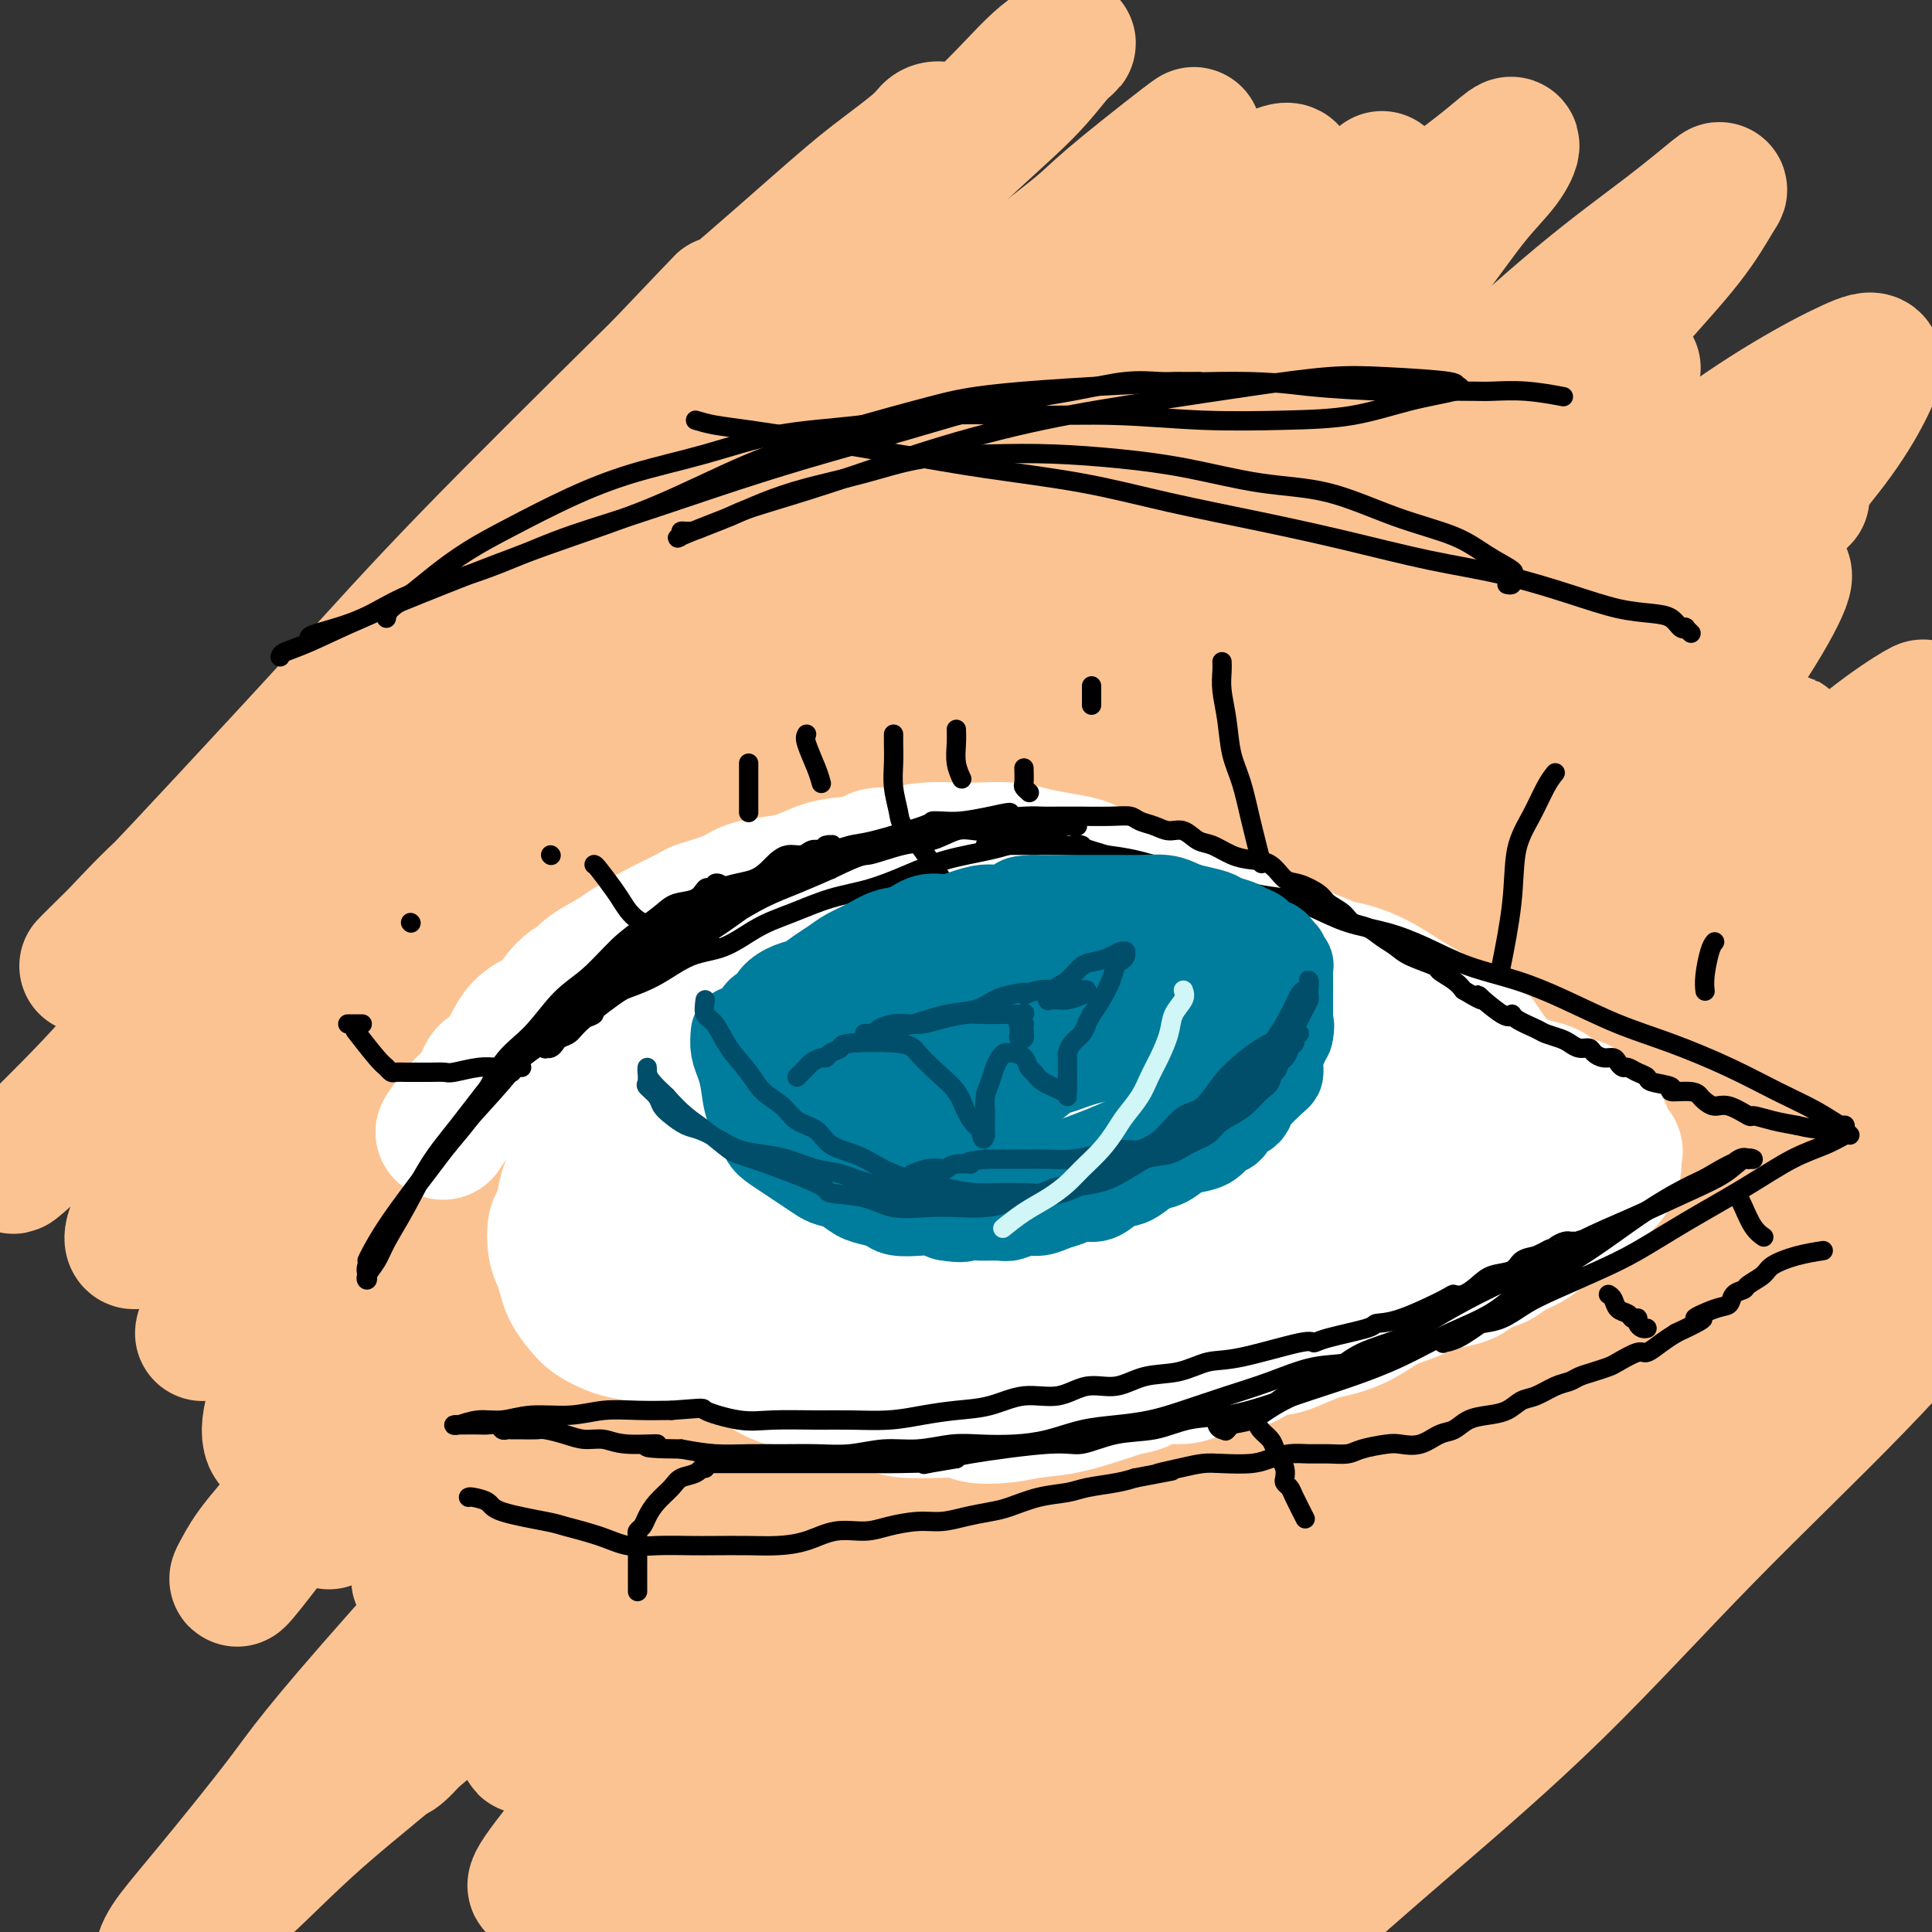 <svg viewBox='0 0 400 400' version='1.1' xmlns='http://www.w3.org/2000/svg' xmlns:xlink='http://www.w3.org/1999/xlink'><rect x="0" y="0" width="400" height="400" fill="#333333" stroke="none"/><g fill='none' stroke='rgb(252,195,146)' stroke-width='28' stroke-linecap='round' stroke-linejoin='round'><path d='M136,154c-0.325,0.020 -0.650,0.041 -1,0c-0.350,-0.041 -0.724,-0.143 -1,0c-0.276,0.143 -0.452,0.532 -2,1c-1.548,0.468 -4.466,1.016 -7,2c-2.534,0.984 -4.683,2.402 -7,4c-2.317,1.598 -4.800,3.374 -7,5c-2.200,1.626 -4.116,3.103 -6,5c-1.884,1.897 -3.736,4.214 -5,6c-1.264,1.786 -1.940,3.042 -3,4c-1.060,0.958 -2.504,1.619 -3,2c-0.496,0.381 -0.044,0.483 1,0c1.044,-0.483 2.678,-1.551 5,-3c2.322,-1.449 5.330,-3.281 9,-6c3.670,-2.719 8.003,-6.326 13,-10c4.997,-3.674 10.659,-7.414 16,-11c5.341,-3.586 10.362,-7.017 15,-10c4.638,-2.983 8.894,-5.517 13,-8c4.106,-2.483 8.063,-4.915 11,-7c2.937,-2.085 4.855,-3.823 6,-5c1.145,-1.177 1.517,-1.794 2,-2c0.483,-0.206 1.076,0.000 1,0c-0.076,-0.000 -0.823,-0.207 -1,0c-0.177,0.207 0.214,0.828 -1,2c-1.214,1.172 -4.035,2.897 -7,5c-2.965,2.103 -6.074,4.585 -10,8c-3.926,3.415 -8.669,7.763 -14,12c-5.331,4.237 -11.252,8.365 -17,13c-5.748,4.635 -11.324,9.779 -17,14c-5.676,4.221 -11.451,7.521 -17,11c-5.549,3.479 -10.871,7.137 -15,10c-4.129,2.863 -7.064,4.932 -10,7'/><path d='M77,203c-7.696,5.159 -5.938,4.058 -6,4c-0.062,-0.058 -1.946,0.927 -3,1c-1.054,0.073 -1.280,-0.765 0,-2c1.280,-1.235 4.064,-2.868 7,-5c2.936,-2.132 6.023,-4.763 10,-8c3.977,-3.237 8.845,-7.080 14,-11c5.155,-3.920 10.596,-7.918 16,-12c5.404,-4.082 10.772,-8.247 16,-12c5.228,-3.753 10.318,-7.094 15,-11c4.682,-3.906 8.956,-8.378 13,-12c4.044,-3.622 7.859,-6.396 11,-9c3.141,-2.604 5.610,-5.039 8,-7c2.390,-1.961 4.701,-3.447 6,-5c1.299,-1.553 1.585,-3.171 2,-4c0.415,-0.829 0.957,-0.869 1,-1c0.043,-0.131 -0.415,-0.354 -1,0c-0.585,0.354 -1.299,1.286 -3,3c-1.701,1.714 -4.389,4.210 -8,7c-3.611,2.790 -8.145,5.874 -13,10c-4.855,4.126 -10.031,9.294 -16,15c-5.969,5.706 -12.730,11.950 -19,18c-6.270,6.050 -12.047,11.904 -18,18c-5.953,6.096 -12.080,12.433 -18,18c-5.920,5.567 -11.632,10.364 -16,15c-4.368,4.636 -7.390,9.110 -10,12c-2.610,2.890 -4.807,4.197 -7,6c-2.193,1.803 -4.382,4.102 -3,3c1.382,-1.102 6.334,-5.604 11,-10c4.666,-4.396 9.048,-8.684 15,-14c5.952,-5.316 13.476,-11.658 21,-18'/><path d='M102,192c11.409,-10.158 16.431,-14.553 23,-20c6.569,-5.447 14.685,-11.946 22,-18c7.315,-6.054 13.828,-11.663 20,-17c6.172,-5.337 12.004,-10.402 17,-15c4.996,-4.598 9.155,-8.728 13,-12c3.845,-3.272 7.374,-5.687 10,-8c2.626,-2.313 4.348,-4.526 6,-6c1.652,-1.474 3.233,-2.209 4,-3c0.767,-0.791 0.721,-1.637 1,-2c0.279,-0.363 0.884,-0.241 1,0c0.116,0.241 -0.258,0.602 -2,2c-1.742,1.398 -4.851,3.832 -8,7c-3.149,3.168 -6.339,7.070 -11,12c-4.661,4.930 -10.795,10.889 -17,17c-6.205,6.111 -12.481,12.375 -19,19c-6.519,6.625 -13.280,13.610 -20,20c-6.720,6.390 -13.398,12.184 -20,18c-6.602,5.816 -13.127,11.655 -19,17c-5.873,5.345 -11.093,10.195 -16,14c-4.907,3.805 -9.501,6.566 -13,9c-3.499,2.434 -5.902,4.542 -8,6c-2.098,1.458 -3.890,2.268 -5,3c-1.110,0.732 -1.539,1.387 -2,1c-0.461,-0.387 -0.956,-1.817 0,-3c0.956,-1.183 3.361,-2.121 7,-5c3.639,-2.879 8.513,-7.701 12,-11c3.487,-3.299 5.589,-5.075 19,-14c13.411,-8.925 38.131,-25.001 49,-32c10.869,-6.999 7.888,-4.923 12,-8c4.112,-3.077 15.318,-11.308 22,-16c6.682,-4.692 8.841,-5.846 11,-7'/><path d='M191,140c17.229,-11.715 13.300,-9.501 17,-13c3.700,-3.499 15.027,-12.709 20,-17c4.973,-4.291 3.591,-3.663 5,-5c1.409,-1.337 5.608,-4.641 8,-7c2.392,-2.359 2.977,-3.774 4,-5c1.023,-1.226 2.484,-2.263 3,-3c0.516,-0.737 0.088,-1.173 0,-1c-0.088,0.173 0.165,0.954 -1,2c-1.165,1.046 -3.749,2.357 -7,5c-3.251,2.643 -7.168,6.618 -12,11c-4.832,4.382 -10.577,9.172 -17,15c-6.423,5.828 -13.523,12.694 -21,20c-7.477,7.306 -15.332,15.052 -23,23c-7.668,7.948 -15.149,16.097 -23,24c-7.851,7.903 -16.071,15.559 -24,23c-7.929,7.441 -15.568,14.666 -23,21c-7.432,6.334 -14.656,11.778 -21,17c-6.344,5.222 -11.807,10.223 -16,14c-4.193,3.777 -7.117,6.330 -10,8c-2.883,1.670 -5.724,2.455 -7,3c-1.276,0.545 -0.985,0.848 -1,1c-0.015,0.152 -0.335,0.151 1,-1c1.335,-1.151 4.326,-3.454 8,-7c3.674,-3.546 8.031,-8.334 14,-14c5.969,-5.666 13.548,-12.208 21,-19c7.452,-6.792 14.776,-13.833 27,-25c12.224,-11.167 29.347,-26.459 42,-38c12.653,-11.541 20.835,-19.331 26,-24c5.165,-4.669 7.314,-6.219 12,-10c4.686,-3.781 11.910,-9.795 18,-15c6.090,-5.205 11.045,-9.603 16,-14'/><path d='M227,109c29.142,-26.197 9.998,-8.691 4,-3c-5.998,5.691 1.152,-0.433 4,-3c2.848,-2.567 1.396,-1.578 1,-1c-0.396,0.578 0.265,0.746 0,1c-0.265,0.254 -1.455,0.593 -3,2c-1.545,1.407 -3.444,3.880 -7,7c-3.556,3.120 -8.768,6.886 -14,12c-5.232,5.114 -10.484,11.576 -17,18c-6.516,6.424 -14.297,12.809 -22,20c-7.703,7.191 -15.330,15.188 -23,23c-7.670,7.812 -15.384,15.439 -23,23c-7.616,7.561 -15.135,15.056 -22,22c-6.865,6.944 -13.077,13.338 -18,19c-4.923,5.662 -8.556,10.591 -13,16c-4.444,5.409 -9.699,11.296 -12,14c-2.301,2.704 -1.649,2.225 -2,3c-0.351,0.775 -1.706,2.804 -2,3c-0.294,0.196 0.472,-1.441 2,-3c1.528,-1.559 3.816,-3.041 7,-6c3.184,-2.959 7.263,-7.397 13,-13c5.737,-5.603 13.130,-12.371 21,-20c7.870,-7.629 16.216,-16.118 25,-25c8.784,-8.882 18.005,-18.158 27,-27c8.995,-8.842 17.763,-17.250 26,-25c8.237,-7.750 15.942,-14.843 23,-21c7.058,-6.157 13.468,-11.377 19,-16c5.532,-4.623 10.187,-8.650 14,-12c3.813,-3.350 6.785,-6.022 9,-8c2.215,-1.978 3.673,-3.263 5,-4c1.327,-0.737 2.522,-0.925 3,-1c0.478,-0.075 0.239,-0.038 0,0'/><path d='M252,104c11.236,-9.555 2.828,-2.444 -1,1c-3.828,3.444 -3.074,3.220 -5,5c-1.926,1.780 -6.532,5.564 -11,10c-4.468,4.436 -8.798,9.524 -15,16c-6.202,6.476 -14.276,14.340 -20,20c-5.724,5.660 -9.097,9.115 -23,24c-13.903,14.885 -38.337,41.200 -50,54c-11.663,12.800 -10.554,12.086 -12,14c-1.446,1.914 -5.447,6.456 -11,13c-5.553,6.544 -12.659,15.091 -21,25c-8.341,9.909 -17.916,21.181 -22,26c-4.084,4.819 -2.677,3.185 -4,5c-1.323,1.815 -5.376,7.080 -7,9c-1.624,1.920 -0.817,0.495 0,-1c0.817,-1.495 1.645,-3.060 4,-6c2.355,-2.940 6.235,-7.256 11,-13c4.765,-5.744 10.413,-12.917 17,-21c6.587,-8.083 14.114,-17.075 22,-26c7.886,-8.925 16.133,-17.781 25,-27c8.867,-9.219 18.354,-18.801 28,-28c9.646,-9.199 19.452,-18.017 29,-27c9.548,-8.983 18.837,-18.133 28,-26c9.163,-7.867 18.199,-14.452 26,-21c7.801,-6.548 14.366,-13.059 20,-18c5.634,-4.941 10.338,-8.312 14,-11c3.662,-2.688 6.283,-4.694 8,-6c1.717,-1.306 2.532,-1.911 3,-2c0.468,-0.089 0.589,0.337 -1,2c-1.589,1.663 -4.889,4.563 -8,8c-3.111,3.437 -6.032,7.411 -14,16c-7.968,8.589 -20.984,21.795 -34,35'/><path d='M228,154c-10.471,11.102 -8.148,8.359 -13,13c-4.852,4.641 -16.879,16.668 -27,27c-10.121,10.332 -18.337,18.968 -27,28c-8.663,9.032 -17.773,18.459 -26,27c-8.227,8.541 -15.571,16.196 -22,23c-6.429,6.804 -11.943,12.758 -17,18c-5.057,5.242 -9.657,9.774 -13,13c-3.343,3.226 -5.429,5.147 -7,7c-1.571,1.853 -2.627,3.637 -3,4c-0.373,0.363 -0.063,-0.697 2,-3c2.063,-2.303 5.878,-5.850 8,-8c2.122,-2.150 2.551,-2.902 14,-16c11.449,-13.098 33.918,-38.543 45,-51c11.082,-12.457 10.778,-11.925 13,-14c2.222,-2.075 6.970,-6.755 14,-14c7.030,-7.245 16.340,-17.053 25,-26c8.660,-8.947 16.668,-17.033 24,-24c7.332,-6.967 13.988,-12.814 20,-18c6.012,-5.186 11.381,-9.710 16,-13c4.619,-3.290 8.488,-5.344 12,-8c3.512,-2.656 6.668,-5.914 8,-7c1.332,-1.086 0.842,-0.001 1,0c0.158,0.001 0.966,-1.081 1,-1c0.034,0.081 -0.706,1.327 -2,3c-1.294,1.673 -3.143,3.774 -6,7c-2.857,3.226 -6.722,7.579 -12,13c-5.278,5.421 -11.970,11.911 -19,19c-7.030,7.089 -14.400,14.776 -23,23c-8.600,8.224 -18.431,16.983 -28,26c-9.569,9.017 -18.877,18.290 -28,27c-9.123,8.710 -18.062,16.855 -27,25'/><path d='M131,254c-17.584,16.414 -20.045,18.448 -25,23c-4.955,4.552 -12.405,11.622 -18,17c-5.595,5.378 -9.334,9.066 -12,12c-2.666,2.934 -4.259,5.116 -6,7c-1.741,1.884 -3.630,3.472 1,0c4.630,-3.472 15.780,-12.002 21,-16c5.220,-3.998 4.512,-3.462 10,-8c5.488,-4.538 17.174,-14.150 29,-24c11.826,-9.850 23.793,-19.940 34,-29c10.207,-9.060 18.654,-17.092 33,-30c14.346,-12.908 34.591,-30.694 44,-39c9.409,-8.306 7.984,-7.134 12,-11c4.016,-3.866 13.475,-12.772 20,-19c6.525,-6.228 10.116,-9.779 13,-13c2.884,-3.221 5.063,-6.111 7,-8c1.937,-1.889 3.634,-2.778 5,-4c1.366,-1.222 2.401,-2.778 2,-3c-0.401,-0.222 -2.238,0.888 -4,3c-1.762,2.112 -3.451,5.224 -7,9c-3.549,3.776 -8.959,8.216 -15,14c-6.041,5.784 -12.712,12.913 -20,21c-7.288,8.087 -15.194,17.133 -24,26c-8.806,8.867 -18.513,17.556 -28,27c-9.487,9.444 -18.753,19.641 -28,29c-9.247,9.359 -18.473,17.878 -27,26c-8.527,8.122 -16.354,15.848 -23,23c-6.646,7.152 -12.112,13.731 -17,19c-4.888,5.269 -9.197,9.227 -13,13c-3.803,3.773 -7.101,7.362 -8,8c-0.899,0.638 0.600,-1.675 2,-3c1.400,-1.325 2.700,-1.663 4,-2'/><path d='M93,322c2.348,-2.332 5.218,-5.662 14,-14c8.782,-8.338 23.477,-21.683 37,-34c13.523,-12.317 25.876,-23.604 33,-30c7.124,-6.396 9.020,-7.899 17,-15c7.980,-7.101 22.045,-19.799 34,-30c11.955,-10.201 21.801,-17.906 31,-25c9.199,-7.094 17.752,-13.577 25,-19c7.248,-5.423 13.192,-9.785 18,-13c4.808,-3.215 8.480,-5.282 11,-7c2.520,-1.718 3.887,-3.086 5,-4c1.113,-0.914 1.971,-1.372 -1,2c-2.971,3.372 -9.773,10.576 -13,14c-3.227,3.424 -2.880,3.069 -7,7c-4.120,3.931 -12.706,12.149 -21,20c-8.294,7.851 -16.296,15.337 -25,24c-8.704,8.663 -18.110,18.504 -28,28c-9.890,9.496 -20.264,18.648 -30,28c-9.736,9.352 -18.833,18.905 -28,28c-9.167,9.095 -18.404,17.733 -27,26c-8.596,8.267 -16.551,16.163 -23,23c-6.449,6.837 -11.393,12.614 -16,17c-4.607,4.386 -8.878,7.382 -12,10c-3.122,2.618 -5.096,4.857 -5,5c0.096,0.143 2.261,-1.810 3,-3c0.739,-1.190 0.051,-1.616 12,-15c11.949,-13.384 36.536,-39.727 53,-57c16.464,-17.273 24.805,-25.475 36,-36c11.195,-10.525 25.245,-23.372 38,-35c12.755,-11.628 24.216,-22.037 35,-31c10.784,-8.963 20.892,-16.482 31,-24'/><path d='M290,162c20.765,-17.352 20.679,-15.731 25,-18c4.321,-2.269 13.049,-8.429 19,-12c5.951,-3.571 9.125,-4.552 12,-6c2.875,-1.448 5.449,-3.361 7,-4c1.551,-0.639 2.078,-0.004 2,1c-0.078,1.004 -0.760,2.376 -3,5c-2.240,2.624 -6.038,6.499 -11,12c-4.962,5.501 -11.087,12.628 -19,21c-7.913,8.372 -17.613,17.990 -28,28c-10.387,10.010 -21.459,20.413 -33,31c-11.541,10.587 -23.549,21.358 -35,32c-11.451,10.642 -22.344,21.157 -33,31c-10.656,9.843 -21.073,19.016 -30,27c-8.927,7.984 -16.363,14.779 -23,21c-6.637,6.221 -12.475,11.866 -17,16c-4.525,4.134 -7.737,6.755 -10,9c-2.263,2.245 -3.578,4.114 -4,5c-0.422,0.886 0.050,0.791 1,0c0.950,-0.791 2.377,-2.277 5,-5c2.623,-2.723 6.442,-6.683 12,-11c5.558,-4.317 12.854,-8.989 21,-16c8.146,-7.011 17.142,-16.360 27,-26c9.858,-9.640 20.579,-19.572 32,-30c11.421,-10.428 23.541,-21.354 35,-32c11.459,-10.646 22.258,-21.013 33,-31c10.742,-9.987 21.428,-19.593 31,-28c9.572,-8.407 18.032,-15.615 25,-22c6.968,-6.385 12.445,-11.949 17,-16c4.555,-4.051 8.188,-6.591 11,-9c2.812,-2.409 4.803,-4.688 5,-5c0.197,-0.312 -1.402,1.344 -3,3'/><path d='M361,133c-5.515,4.998 -17.801,15.991 -28,25c-10.199,9.009 -18.311,16.032 -28,25c-9.689,8.968 -20.954,19.881 -32,31c-11.046,11.119 -21.874,22.444 -33,34c-11.126,11.556 -22.551,23.342 -33,35c-10.449,11.658 -19.923,23.187 -29,34c-9.077,10.813 -17.756,20.910 -25,30c-7.244,9.090 -13.053,17.173 -18,24c-4.947,6.827 -9.030,12.399 -12,17c-2.970,4.601 -4.825,8.232 -6,11c-1.175,2.768 -1.670,4.674 -1,5c0.670,0.326 2.506,-0.926 6,-3c3.494,-2.074 8.646,-4.968 15,-10c6.354,-5.032 13.909,-12.201 23,-20c9.091,-7.799 19.718,-16.227 31,-26c11.282,-9.773 23.219,-20.890 35,-32c11.781,-11.110 23.405,-22.213 35,-33c11.595,-10.787 23.162,-21.259 34,-31c10.838,-9.741 20.948,-18.752 30,-27c9.052,-8.248 17.045,-15.734 24,-22c6.955,-6.266 12.872,-11.313 18,-16c5.128,-4.687 9.466,-9.016 13,-12c3.534,-2.984 6.264,-4.625 8,-6c1.736,-1.375 2.479,-2.485 3,-3c0.521,-0.515 0.820,-0.435 0,0c-0.820,0.435 -2.758,1.224 -5,3c-2.242,1.776 -4.786,4.538 -9,8c-4.214,3.462 -10.096,7.624 -17,13c-6.904,5.376 -14.830,11.964 -24,20c-9.170,8.036 -19.585,17.518 -30,27'/><path d='M306,234c-19.222,16.251 -24.778,21.378 -34,30c-9.222,8.622 -22.111,20.739 -34,32c-11.889,11.261 -22.778,21.666 -33,31c-10.222,9.334 -19.777,17.599 -28,25c-8.223,7.401 -15.115,13.940 -21,19c-5.885,5.060 -10.764,8.641 -15,12c-4.236,3.359 -7.830,6.495 -8,7c-0.170,0.505 3.082,-1.621 7,-5c3.918,-3.379 8.501,-8.012 15,-14c6.499,-5.988 14.913,-13.332 24,-22c9.087,-8.668 18.847,-18.661 30,-29c11.153,-10.339 23.700,-21.025 37,-32c13.300,-10.975 27.354,-22.240 39,-32c11.646,-9.760 20.884,-18.017 37,-30c16.116,-11.983 39.110,-27.693 50,-35c10.890,-7.307 9.675,-6.211 14,-9c4.325,-2.789 14.191,-9.462 21,-14c6.809,-4.538 10.560,-6.942 14,-9c3.440,-2.058 6.569,-3.772 8,-4c1.431,-0.228 1.163,1.029 0,3c-1.163,1.971 -3.223,4.655 -7,9c-3.777,4.345 -9.273,10.350 -16,18c-6.727,7.650 -14.687,16.944 -24,27c-9.313,10.056 -19.981,20.873 -31,32c-11.019,11.127 -22.388,22.564 -34,34c-11.612,11.436 -23.465,22.871 -35,34c-11.535,11.129 -22.752,21.952 -33,32c-10.248,10.048 -19.528,19.321 -28,27c-8.472,7.679 -16.135,13.766 -22,19c-5.865,5.234 -9.933,9.617 -14,14'/><path d='M185,404c-27.833,26.628 -14.416,13.198 -8,7c6.416,-6.198 5.832,-5.163 6,-5c0.168,0.163 1.089,-0.546 5,-4c3.911,-3.454 10.814,-9.654 19,-17c8.186,-7.346 17.656,-15.839 28,-25c10.344,-9.161 21.562,-18.989 33,-29c11.438,-10.011 23.098,-20.203 35,-30c11.902,-9.797 24.048,-19.197 35,-28c10.952,-8.803 20.712,-17.009 30,-24c9.288,-6.991 18.104,-12.768 25,-18c6.896,-5.232 11.870,-9.920 16,-13c4.130,-3.080 7.414,-4.552 10,-6c2.586,-1.448 4.472,-2.872 5,-3c0.528,-0.128 -0.303,1.041 -3,4c-2.697,2.959 -7.261,7.708 -13,13c-5.739,5.292 -12.652,11.127 -21,19c-8.348,7.873 -18.131,17.784 -29,28c-10.869,10.216 -22.822,20.738 -34,31c-11.178,10.262 -21.579,20.265 -32,30c-10.421,9.735 -20.860,19.201 -30,28c-9.140,8.799 -16.980,16.932 -24,24c-7.020,7.068 -13.219,13.071 -18,18c-4.781,4.929 -8.144,8.784 -11,12c-2.856,3.216 -5.204,5.792 -7,8c-1.796,2.208 -3.039,4.046 -1,3c2.039,-1.046 7.361,-4.977 10,-7c2.639,-2.023 2.594,-2.139 6,-5c3.406,-2.861 10.264,-8.468 18,-15c7.736,-6.532 16.352,-13.989 26,-22c9.648,-8.011 20.328,-16.574 31,-26c10.672,-9.426 21.336,-19.713 32,-30'/><path d='M324,322c32.009,-27.500 50.531,-43.750 60,-52c9.469,-8.250 9.886,-8.500 12,-10c2.114,-1.500 5.925,-4.251 11,-8c5.075,-3.749 11.413,-8.496 16,-12c4.587,-3.504 7.423,-5.766 9,-7c1.577,-1.234 1.894,-1.440 1,0c-0.894,1.440 -2.999,4.524 -7,9c-4.001,4.476 -9.897,10.342 -17,18c-7.103,7.658 -15.412,17.109 -25,27c-9.588,9.891 -20.455,20.224 -31,31c-10.545,10.776 -20.768,21.996 -31,32c-10.232,10.004 -20.472,18.792 -30,27c-9.528,8.208 -18.343,15.837 -26,23c-7.657,7.163 -14.155,13.859 -20,19c-5.845,5.141 -11.038,8.727 -15,12c-3.962,3.273 -6.695,6.235 -9,8c-2.305,1.765 -4.182,2.335 -5,3c-0.818,0.665 -0.576,1.425 0,1c0.576,-0.425 1.485,-2.034 4,-5c2.515,-2.966 6.636,-7.289 10,-11c3.364,-3.711 5.970,-6.811 17,-18c11.030,-11.189 30.484,-30.467 40,-40c9.516,-9.533 9.096,-9.322 16,-16c6.904,-6.678 21.134,-20.247 33,-32c11.866,-11.753 21.368,-21.690 31,-31c9.632,-9.310 19.395,-17.992 28,-26c8.605,-8.008 16.052,-15.342 22,-21c5.948,-5.658 10.399,-9.640 14,-13c3.601,-3.360 6.354,-6.097 8,-8c1.646,-1.903 2.185,-2.972 -2,0c-4.185,2.972 -13.092,9.986 -22,17'/><path d='M416,239c-9.449,7.100 -21.072,16.350 -28,22c-6.928,5.650 -9.162,7.700 -18,15c-8.838,7.300 -24.282,19.849 -38,31c-13.718,11.151 -25.710,20.904 -38,31c-12.290,10.096 -24.877,20.536 -36,29c-11.123,8.464 -20.782,14.954 -29,21c-8.218,6.046 -14.994,11.649 -21,16c-6.006,4.351 -11.241,7.449 -15,10c-3.759,2.551 -6.041,4.555 -7,5c-0.959,0.445 -0.595,-0.671 1,-3c1.595,-2.329 4.421,-5.873 9,-11c4.579,-5.127 10.910,-11.836 18,-20c7.090,-8.164 14.939,-17.783 24,-28c9.061,-10.217 19.334,-21.033 30,-32c10.666,-10.967 21.727,-22.086 33,-33c11.273,-10.914 22.760,-21.622 34,-32c11.240,-10.378 22.232,-20.426 32,-29c9.768,-8.574 18.310,-15.674 26,-22c7.690,-6.326 14.526,-11.879 20,-16c5.474,-4.121 9.584,-6.811 13,-9c3.416,-2.189 6.137,-3.877 7,-4c0.863,-0.123 -0.132,1.318 -3,4c-2.868,2.682 -7.610,6.606 -14,12c-6.390,5.394 -14.428,12.260 -24,21c-9.572,8.740 -20.680,19.355 -33,30c-12.320,10.645 -25.853,21.320 -39,32c-13.147,10.680 -25.907,21.364 -39,32c-13.093,10.636 -26.520,21.222 -39,31c-12.480,9.778 -24.014,18.748 -34,27c-9.986,8.252 -18.425,15.786 -27,23c-8.575,7.214 -17.288,14.107 -26,21'/><path d='M155,413c-32.080,26.484 -10.282,9.693 -4,5c6.282,-4.693 -2.954,2.710 -6,5c-3.046,2.290 0.096,-0.533 3,-4c2.904,-3.467 5.568,-7.578 11,-14c5.432,-6.422 13.632,-15.157 21,-24c7.368,-8.843 13.903,-17.796 30,-36c16.097,-18.204 41.757,-45.659 54,-59c12.243,-13.341 11.068,-12.567 18,-20c6.932,-7.433 21.969,-23.074 34,-36c12.031,-12.926 21.054,-23.138 30,-32c8.946,-8.862 17.813,-16.374 25,-23c7.187,-6.626 12.694,-12.366 17,-17c4.306,-4.634 7.410,-8.161 9,-10c1.590,-1.839 1.665,-1.988 0,-1c-1.665,0.988 -5.071,3.114 -10,7c-4.929,3.886 -11.382,9.531 -20,17c-8.618,7.469 -19.403,16.761 -31,27c-11.597,10.239 -24.008,21.427 -37,33c-12.992,11.573 -26.567,23.533 -40,35c-13.433,11.467 -26.726,22.441 -39,33c-12.274,10.559 -23.530,20.704 -34,30c-10.470,9.296 -20.153,17.742 -29,25c-8.847,7.258 -16.857,13.327 -23,18c-6.143,4.673 -10.421,7.949 -14,11c-3.579,3.051 -6.461,5.875 -8,7c-1.539,1.125 -1.734,0.550 0,-2c1.734,-2.550 5.398,-7.076 10,-13c4.602,-5.924 10.141,-13.248 18,-23c7.859,-9.752 18.039,-21.933 29,-35c10.961,-13.067 22.703,-27.019 35,-41c12.297,-13.981 25.148,-27.990 38,-42'/><path d='M242,234c30.038,-32.082 68.632,-70.787 85,-87c16.368,-16.213 10.509,-9.935 13,-12c2.491,-2.065 13.330,-12.474 20,-19c6.670,-6.526 9.169,-9.168 11,-11c1.831,-1.832 2.994,-2.855 2,-2c-0.994,0.855 -4.144,3.587 -9,8c-4.856,4.413 -11.418,10.508 -20,18c-8.582,7.492 -19.184,16.383 -31,27c-11.816,10.617 -24.847,22.962 -38,35c-13.153,12.038 -26.427,23.771 -40,36c-13.573,12.229 -27.446,24.956 -41,37c-13.554,12.044 -26.788,23.405 -39,34c-12.212,10.595 -23.403,20.425 -34,30c-10.597,9.575 -20.602,18.894 -30,27c-9.398,8.106 -18.189,15.000 -25,21c-6.811,6.000 -11.641,11.108 -16,15c-4.359,3.892 -8.247,6.569 -11,9c-2.753,2.431 -4.373,4.618 -5,5c-0.627,0.382 -0.262,-1.041 1,-3c1.262,-1.959 3.422,-4.456 8,-10c4.578,-5.544 11.573,-14.136 16,-20c4.427,-5.864 6.285,-8.999 24,-29c17.715,-20.001 51.288,-56.867 68,-75c16.712,-18.133 16.562,-17.531 18,-19c1.438,-1.469 4.465,-5.008 19,-20c14.535,-14.992 40.580,-41.437 53,-54c12.420,-12.563 11.216,-11.244 17,-17c5.784,-5.756 18.557,-18.588 28,-28c9.443,-9.412 15.555,-15.403 21,-21c5.445,-5.597 10.222,-10.798 15,-16'/><path d='M322,93c27.907,-28.725 12.176,-13.038 7,-8c-5.176,5.038 0.203,-0.574 1,-2c0.797,-1.426 -2.987,1.334 -7,5c-4.013,3.666 -8.254,8.238 -15,14c-6.746,5.762 -15.995,12.714 -26,21c-10.005,8.286 -20.765,17.906 -32,28c-11.235,10.094 -22.943,20.662 -35,31c-12.057,10.338 -24.461,20.445 -36,30c-11.539,9.555 -22.214,18.559 -33,27c-10.786,8.441 -21.684,16.321 -31,23c-9.316,6.679 -17.049,12.158 -24,17c-6.951,4.842 -13.120,9.047 -18,12c-4.880,2.953 -8.471,4.655 -11,6c-2.529,1.345 -3.996,2.333 -5,2c-1.004,-0.333 -1.546,-1.988 -1,-5c0.546,-3.012 2.179,-7.382 5,-13c2.821,-5.618 6.829,-12.483 12,-21c5.171,-8.517 11.506,-18.687 19,-29c7.494,-10.313 16.147,-20.769 25,-32c8.853,-11.231 17.904,-23.236 27,-34c9.096,-10.764 18.235,-20.286 27,-30c8.765,-9.714 17.155,-19.620 25,-28c7.845,-8.380 15.145,-15.233 21,-21c5.855,-5.767 10.264,-10.446 14,-14c3.736,-3.554 6.797,-5.982 9,-8c2.203,-2.018 3.546,-3.627 4,-4c0.454,-0.373 0.020,0.491 -2,2c-2.020,1.509 -5.624,3.662 -10,7c-4.376,3.338 -9.524,7.860 -16,14c-6.476,6.140 -14.279,13.897 -23,22c-8.721,8.103 -18.361,16.551 -28,25'/><path d='M165,130c-16.207,14.393 -17.226,15.375 -28,26c-10.774,10.625 -31.305,30.892 -41,40c-9.695,9.108 -8.556,7.056 -13,11c-4.444,3.944 -14.473,13.884 -22,21c-7.527,7.116 -12.553,11.407 -17,15c-4.447,3.593 -8.315,6.488 -11,9c-2.685,2.512 -4.186,4.641 -5,5c-0.814,0.359 -0.942,-1.053 0,-3c0.942,-1.947 2.953,-4.427 6,-9c3.047,-4.573 7.130,-11.237 13,-19c5.870,-7.763 13.526,-16.626 22,-26c8.474,-9.374 17.767,-19.259 28,-30c10.233,-10.741 21.406,-22.338 32,-33c10.594,-10.662 20.609,-20.390 31,-30c10.391,-9.610 21.159,-19.101 30,-27c8.841,-7.899 15.755,-14.207 24,-22c8.245,-7.793 17.820,-17.072 22,-21c4.180,-3.928 2.963,-2.507 5,-4c2.037,-1.493 7.326,-5.902 6,-5c-1.326,0.902 -9.267,7.114 -14,11c-4.733,3.886 -6.259,5.445 -8,7c-1.741,1.555 -3.698,3.106 -10,8c-6.302,4.894 -16.951,13.132 -27,22c-10.049,8.868 -19.499,18.365 -30,28c-10.501,9.635 -22.053,19.408 -33,29c-10.947,9.592 -21.289,19.002 -31,28c-9.711,8.998 -18.793,17.582 -27,25c-8.207,7.418 -15.540,13.669 -22,19c-6.460,5.331 -12.047,9.743 -16,13c-3.953,3.257 -6.272,5.359 -8,7c-1.728,1.641 -2.864,2.820 -4,4'/><path d='M17,229c-27.053,24.098 -9.185,7.842 2,-4c11.185,-11.842 15.688,-19.269 22,-27c6.312,-7.731 14.432,-15.765 23,-25c8.568,-9.235 17.582,-19.672 27,-30c9.418,-10.328 19.238,-20.549 29,-31c9.762,-10.451 19.465,-21.132 29,-31c9.535,-9.868 18.902,-18.922 27,-27c8.098,-8.078 14.927,-15.178 21,-21c6.073,-5.822 11.391,-10.365 15,-14c3.609,-3.635 5.508,-6.363 7,-8c1.492,-1.637 2.578,-2.184 2,-2c-0.578,0.184 -2.818,1.099 -6,4c-3.182,2.901 -7.306,7.788 -13,13c-5.694,5.212 -12.957,10.750 -21,18c-8.043,7.250 -16.866,16.211 -26,25c-9.134,8.789 -18.579,17.407 -28,26c-9.421,8.593 -18.820,17.162 -28,26c-9.180,8.838 -18.143,17.946 -26,26c-7.857,8.054 -14.608,15.053 -21,21c-6.392,5.947 -12.427,10.843 -17,15c-4.573,4.157 -7.686,7.575 -10,10c-2.314,2.425 -3.830,3.858 -5,5c-1.170,1.142 -1.993,1.994 -2,2c-0.007,0.006 0.803,-0.835 3,-3c2.197,-2.165 5.782,-5.655 10,-10c4.218,-4.345 9.069,-9.546 16,-17c6.931,-7.454 15.943,-17.161 24,-26c8.057,-8.839 15.159,-16.811 26,-28c10.841,-11.189 25.420,-25.594 40,-40'/><path d='M137,76c19.862,-20.794 10.017,-10.780 11,-11c0.983,-0.220 12.794,-10.673 20,-17c7.206,-6.327 9.809,-8.527 13,-11c3.191,-2.473 6.972,-5.219 9,-7c2.028,-1.781 2.303,-2.597 3,-3c0.697,-0.403 1.817,-0.391 2,0c0.183,0.391 -0.571,1.163 -2,3c-1.429,1.837 -3.535,4.739 -7,9c-3.465,4.261 -8.291,9.880 -14,17c-5.709,7.120 -12.302,15.741 -20,25c-7.698,9.259 -16.501,19.157 -25,29c-8.499,9.843 -16.696,19.630 -25,29c-8.304,9.370 -16.717,18.323 -24,26c-7.283,7.677 -13.437,14.079 -19,20c-5.563,5.921 -10.534,11.361 -14,15c-3.466,3.639 -5.428,5.476 -7,7c-1.572,1.524 -2.756,2.734 3,-2c5.756,-4.734 18.452,-15.414 25,-21c6.548,-5.586 6.949,-6.079 14,-12c7.051,-5.921 20.751,-17.271 34,-28c13.249,-10.729 26.049,-20.837 39,-31c12.951,-10.163 26.055,-20.383 38,-29c11.945,-8.617 22.730,-15.633 32,-22c9.270,-6.367 17.025,-12.086 23,-16c5.975,-3.914 10.171,-6.024 14,-8c3.829,-1.976 7.291,-3.817 7,-2c-0.291,1.817 -4.335,7.291 -6,10c-1.665,2.709 -0.951,2.654 -4,7c-3.049,4.346 -9.859,13.093 -17,21c-7.141,7.907 -14.612,14.973 -26,27c-11.388,12.027 -26.694,29.013 -42,46'/><path d='M172,147c-12.452,13.283 -9.580,9.989 -14,15c-4.420,5.011 -16.130,18.327 -26,29c-9.870,10.673 -17.900,18.705 -25,27c-7.100,8.295 -13.269,16.854 -19,24c-5.731,7.146 -11.025,12.878 -15,18c-3.975,5.122 -6.630,9.634 -9,13c-2.370,3.366 -4.456,5.584 -5,7c-0.544,1.416 0.455,2.028 2,2c1.545,-0.028 3.636,-0.698 8,-4c4.364,-3.302 11.002,-9.237 17,-14c5.998,-4.763 11.356,-8.355 26,-20c14.644,-11.645 38.575,-31.342 50,-41c11.425,-9.658 10.343,-9.278 18,-15c7.657,-5.722 24.052,-17.545 37,-27c12.948,-9.455 22.449,-16.542 32,-23c9.551,-6.458 19.154,-12.287 27,-17c7.846,-4.713 13.937,-8.312 19,-11c5.063,-2.688 9.097,-4.467 12,-5c2.903,-0.533 4.673,0.179 5,2c0.327,1.821 -0.790,4.752 -3,9c-2.210,4.248 -5.512,9.813 -10,17c-4.488,7.187 -10.161,15.998 -17,25c-6.839,9.002 -14.843,18.197 -23,28c-8.157,9.803 -16.467,20.216 -25,30c-8.533,9.784 -17.290,18.939 -25,27c-7.710,8.061 -14.375,15.029 -23,24c-8.625,8.971 -19.212,19.945 -24,25c-4.788,5.055 -3.778,4.190 -5,6c-1.222,1.810 -4.675,6.295 -6,8c-1.325,1.705 -0.521,0.630 2,-2c2.521,-2.630 6.761,-6.815 11,-11'/><path d='M164,293c3.932,-4.100 7.262,-7.848 20,-20c12.738,-12.152 34.884,-32.706 46,-43c11.116,-10.294 11.203,-10.327 17,-16c5.797,-5.673 17.303,-16.984 33,-30c15.697,-13.016 35.584,-27.735 45,-35c9.416,-7.265 8.361,-7.077 12,-10c3.639,-2.923 11.972,-8.958 18,-13c6.028,-4.042 9.749,-6.090 12,-7c2.251,-0.910 3.031,-0.683 2,2c-1.031,2.683 -3.872,7.820 -8,14c-4.128,6.180 -9.542,13.402 -17,23c-7.458,9.598 -16.961,21.573 -27,34c-10.039,12.427 -20.616,25.307 -31,37c-10.384,11.693 -20.576,22.198 -30,32c-9.424,9.802 -18.080,18.901 -25,26c-6.920,7.099 -12.105,12.199 -17,17c-4.895,4.801 -9.499,9.304 -11,11c-1.501,1.696 0.101,0.586 1,0c0.899,-0.586 1.094,-0.647 8,-7c6.906,-6.353 20.524,-18.998 26,-24c5.476,-5.002 2.812,-2.363 12,-11c9.188,-8.637 30.229,-28.551 40,-38c9.771,-9.449 8.271,-8.432 13,-13c4.729,-4.568 15.685,-14.722 24,-23c8.315,-8.278 13.989,-14.682 19,-20c5.011,-5.318 9.359,-9.552 13,-13c3.641,-3.448 6.574,-6.110 8,-8c1.426,-1.890 1.346,-3.009 2,-4c0.654,-0.991 2.044,-1.855 -4,4c-6.044,5.855 -19.522,18.427 -33,31'/><path d='M332,189c-10.427,9.936 -17.996,17.277 -27,26c-9.004,8.723 -19.444,18.827 -29,28c-9.556,9.173 -18.227,17.415 -26,25c-7.773,7.585 -14.646,14.513 -20,20c-5.354,5.487 -9.187,9.532 -13,13c-3.813,3.468 -7.607,6.359 -7,6c0.607,-0.359 5.614,-3.967 8,-6c2.386,-2.033 2.152,-2.489 6,-6c3.848,-3.511 11.777,-10.076 20,-17c8.223,-6.924 16.739,-14.208 26,-22c9.261,-7.792 19.266,-16.091 29,-24c9.734,-7.909 19.197,-15.428 28,-22c8.803,-6.572 16.945,-12.198 24,-17c7.055,-4.802 13.023,-8.780 18,-12c4.977,-3.220 8.961,-5.681 12,-7c3.039,-1.319 5.131,-1.498 5,0c-0.131,1.498 -2.485,4.671 -6,9c-3.515,4.329 -8.189,9.814 -14,17c-5.811,7.186 -12.758,16.072 -21,25c-8.242,8.928 -17.778,17.899 -27,27c-9.222,9.101 -18.129,18.332 -27,26c-8.871,7.668 -17.705,13.772 -25,19c-7.295,5.228 -13.050,9.581 -19,13c-5.950,3.419 -12.094,5.906 -15,7c-2.906,1.094 -2.575,0.796 -2,-1c0.575,-1.796 1.394,-5.089 3,-10c1.606,-4.911 3.999,-11.440 8,-19c4.001,-7.560 9.608,-16.150 16,-26c6.392,-9.850 13.567,-20.960 21,-32c7.433,-11.040 15.124,-22.012 23,-33c7.876,-10.988 15.938,-21.994 24,-33'/><path d='M325,163c17.086,-24.259 17.800,-22.907 22,-28c4.200,-5.093 11.886,-16.630 18,-25c6.114,-8.370 10.654,-13.574 14,-18c3.346,-4.426 5.496,-8.074 7,-11c1.504,-2.926 2.360,-5.129 2,-6c-0.360,-0.871 -1.938,-0.409 -5,1c-3.062,1.409 -7.609,3.765 -13,7c-5.391,3.235 -11.625,7.350 -19,13c-7.375,5.650 -15.890,12.837 -25,20c-9.110,7.163 -18.816,14.304 -28,22c-9.184,7.696 -17.845,15.949 -26,23c-8.155,7.051 -15.802,12.900 -22,18c-6.198,5.100 -10.945,9.452 -15,13c-4.055,3.548 -7.416,6.292 -9,7c-1.584,0.708 -1.390,-0.619 0,-3c1.390,-2.381 3.977,-5.816 8,-11c4.023,-5.184 9.483,-12.116 16,-20c6.517,-7.884 14.090,-16.720 22,-26c7.910,-9.280 16.157,-19.004 24,-28c7.843,-8.996 15.281,-17.263 22,-25c6.719,-7.737 12.718,-14.942 18,-21c5.282,-6.058 9.848,-10.968 13,-15c3.152,-4.032 4.891,-7.184 6,-9c1.109,-1.816 1.590,-2.295 0,-1c-1.590,1.295 -5.249,4.365 -10,8c-4.751,3.635 -10.594,7.836 -18,14c-7.406,6.164 -16.374,14.290 -26,23c-9.626,8.710 -19.910,18.005 -30,27c-10.090,8.995 -19.986,17.691 -29,26c-9.014,8.309 -17.147,16.231 -24,23c-6.853,6.769 -12.427,12.384 -18,18'/><path d='M200,179c-18.042,16.479 -12.646,10.678 -12,10c0.646,-0.678 -3.457,3.768 -5,5c-1.543,1.232 -0.527,-0.750 1,-3c1.527,-2.250 3.565,-4.768 7,-9c3.435,-4.232 8.268,-10.178 14,-17c5.732,-6.822 12.365,-14.522 19,-23c6.635,-8.478 13.273,-17.736 20,-26c6.727,-8.264 13.542,-15.535 20,-23c6.458,-7.465 12.559,-15.122 18,-22c5.441,-6.878 10.223,-12.975 14,-18c3.777,-5.025 6.549,-8.978 9,-12c2.451,-3.022 4.582,-5.112 6,-7c1.418,-1.888 2.124,-3.573 2,-4c-0.124,-0.427 -1.079,0.403 -3,2c-1.921,1.597 -4.810,3.962 -9,7c-4.190,3.038 -9.681,6.749 -16,12c-6.319,5.251 -13.464,12.041 -21,19c-7.536,6.959 -15.462,14.088 -23,21c-7.538,6.912 -14.688,13.608 -20,19c-5.312,5.392 -8.785,9.480 -14,15c-5.215,5.520 -12.171,12.472 -15,15c-2.829,2.528 -1.532,0.633 -1,0c0.532,-0.633 0.299,-0.004 1,-1c0.701,-0.996 2.336,-3.618 5,-7c2.664,-3.382 6.356,-7.526 11,-13c4.644,-5.474 10.239,-12.279 16,-19c5.761,-6.721 11.689,-13.358 18,-20c6.311,-6.642 13.007,-13.288 21,-21c7.993,-7.712 17.284,-16.489 21,-20c3.716,-3.511 1.858,-1.755 0,0'/></g>
<g fill='none' stroke='rgb(255,255,255)' stroke-width='28' stroke-linecap='round' stroke-linejoin='round'><path d='M143,214c-0.088,-0.294 -0.176,-0.588 0,-1c0.176,-0.412 0.614,-0.942 1,-1c0.386,-0.058 0.718,0.354 1,0c0.282,-0.354 0.515,-1.476 1,-2c0.485,-0.524 1.222,-0.451 2,-1c0.778,-0.549 1.597,-1.719 2,-2c0.403,-0.281 0.391,0.328 1,0c0.609,-0.328 1.840,-1.594 3,-2c1.160,-0.406 2.249,0.046 3,0c0.751,-0.046 1.165,-0.591 2,-1c0.835,-0.409 2.092,-0.683 3,-1c0.908,-0.317 1.466,-0.676 2,-1c0.534,-0.324 1.045,-0.613 2,-1c0.955,-0.387 2.353,-0.874 3,-1c0.647,-0.126 0.542,0.107 1,0c0.458,-0.107 1.480,-0.553 2,-1c0.520,-0.447 0.537,-0.893 1,-1c0.463,-0.107 1.372,0.126 2,0c0.628,-0.126 0.977,-0.612 2,-1c1.023,-0.388 2.722,-0.679 4,-1c1.278,-0.321 2.136,-0.674 3,-1c0.864,-0.326 1.732,-0.626 3,-1c1.268,-0.374 2.934,-0.821 4,-1c1.066,-0.179 1.533,-0.089 2,0'/><path d='M193,193c6.618,-2.022 3.664,-1.078 3,-1c-0.664,0.078 0.962,-0.711 2,-1c1.038,-0.289 1.488,-0.077 2,0c0.512,0.077 1.084,0.021 2,0c0.916,-0.021 2.175,-0.006 3,0c0.825,0.006 1.217,0.001 2,0c0.783,-0.001 1.956,-0.000 3,0c1.044,0.000 1.960,-0.001 3,0c1.040,0.001 2.203,0.003 3,0c0.797,-0.003 1.228,-0.011 2,0c0.772,0.011 1.887,0.041 3,0c1.113,-0.041 2.226,-0.151 3,0c0.774,0.151 1.208,0.565 2,1c0.792,0.435 1.942,0.891 3,1c1.058,0.109 2.026,-0.128 3,0c0.974,0.128 1.955,0.623 3,1c1.045,0.377 2.154,0.636 3,1c0.846,0.364 1.430,0.832 2,1c0.570,0.168 1.125,0.035 2,0c0.875,-0.035 2.069,0.028 3,0c0.931,-0.028 1.599,-0.148 2,0c0.401,0.148 0.534,0.565 1,1c0.466,0.435 1.264,0.889 2,1c0.736,0.111 1.408,-0.120 2,0c0.592,0.120 1.102,0.591 2,1c0.898,0.409 2.183,0.757 3,1c0.817,0.243 1.166,0.380 2,1c0.834,0.620 2.151,1.723 3,2c0.849,0.277 1.229,-0.272 2,0c0.771,0.272 1.935,1.363 3,2c1.065,0.637 2.033,0.818 3,1'/><path d='M270,206c7.499,2.444 3.248,1.055 3,1c-0.248,-0.055 3.508,1.224 5,2c1.492,0.776 0.722,1.048 1,1c0.278,-0.048 1.605,-0.417 3,0c1.395,0.417 2.859,1.620 4,2c1.141,0.380 1.960,-0.063 3,0c1.040,0.063 2.301,0.631 3,1c0.699,0.369 0.836,0.539 2,1c1.164,0.461 3.354,1.212 5,2c1.646,0.788 2.747,1.612 4,2c1.253,0.388 2.657,0.341 4,1c1.343,0.659 2.625,2.026 4,3c1.375,0.974 2.845,1.557 4,2c1.155,0.443 1.997,0.746 3,1c1.003,0.254 2.168,0.459 3,1c0.832,0.541 1.333,1.417 2,2c0.667,0.583 1.502,0.873 2,1c0.498,0.127 0.659,0.091 1,0c0.341,-0.091 0.862,-0.235 1,0c0.138,0.235 -0.107,0.851 0,1c0.107,0.149 0.566,-0.167 1,0c0.434,0.167 0.842,0.817 1,1c0.158,0.183 0.065,-0.103 0,0c-0.065,0.103 -0.103,0.594 0,1c0.103,0.406 0.347,0.727 1,1c0.653,0.273 1.714,0.496 2,1c0.286,0.504 -0.204,1.287 0,2c0.204,0.713 1.102,1.357 2,2'/><path d='M334,238c0.772,0.956 0.201,-0.154 0,0c-0.201,0.154 -0.034,1.571 0,2c0.034,0.429 -0.066,-0.130 0,0c0.066,0.130 0.297,0.950 0,2c-0.297,1.050 -1.121,2.330 -2,3c-0.879,0.670 -1.814,0.732 -3,2c-1.186,1.268 -2.624,3.744 -4,5c-1.376,1.256 -2.689,1.291 -4,2c-1.311,0.709 -2.619,2.092 -4,3c-1.381,0.908 -2.833,1.343 -4,2c-1.167,0.657 -2.047,1.537 -3,2c-0.953,0.463 -1.979,0.508 -3,1c-1.021,0.492 -2.036,1.429 -3,2c-0.964,0.571 -1.877,0.775 -3,1c-1.123,0.225 -2.457,0.470 -4,1c-1.543,0.530 -3.296,1.345 -5,2c-1.704,0.655 -3.359,1.149 -5,2c-1.641,0.851 -3.267,2.060 -5,3c-1.733,0.940 -3.572,1.613 -5,2c-1.428,0.387 -2.443,0.490 -4,1c-1.557,0.510 -3.654,1.427 -5,2c-1.346,0.573 -1.942,0.801 -3,1c-1.058,0.199 -2.579,0.369 -4,1c-1.421,0.631 -2.742,1.722 -4,2c-1.258,0.278 -2.455,-0.257 -4,0c-1.545,0.257 -3.440,1.307 -5,2c-1.560,0.693 -2.785,1.028 -4,1c-1.215,-0.028 -2.418,-0.420 -4,0c-1.582,0.420 -3.541,1.652 -5,2c-1.459,0.348 -2.417,-0.186 -5,0c-2.583,0.186 -6.792,1.093 -11,2'/><path d='M219,289c-6.202,1.083 -2.707,0.290 -2,0c0.707,-0.290 -1.374,-0.077 -3,0c-1.626,0.077 -2.796,0.017 -4,0c-1.204,-0.017 -2.441,0.008 -4,0c-1.559,-0.008 -3.441,-0.048 -5,0c-1.559,0.048 -2.795,0.183 -4,0c-1.205,-0.183 -2.378,-0.683 -4,-1c-1.622,-0.317 -3.692,-0.451 -5,-1c-1.308,-0.549 -1.854,-1.513 -3,-2c-1.146,-0.487 -2.894,-0.498 -4,-1c-1.106,-0.502 -1.571,-1.496 -2,-2c-0.429,-0.504 -0.821,-0.519 -2,-1c-1.179,-0.481 -3.145,-1.427 -4,-2c-0.855,-0.573 -0.599,-0.771 -1,-1c-0.401,-0.229 -1.457,-0.488 -2,-1c-0.543,-0.512 -0.572,-1.276 -1,-2c-0.428,-0.724 -1.256,-1.408 -2,-2c-0.744,-0.592 -1.403,-1.093 -2,-2c-0.597,-0.907 -1.133,-2.222 -2,-3c-0.867,-0.778 -2.064,-1.019 -3,-2c-0.936,-0.981 -1.612,-2.701 -2,-4c-0.388,-1.299 -0.489,-2.178 -1,-3c-0.511,-0.822 -1.432,-1.586 -2,-2c-0.568,-0.414 -0.782,-0.478 -1,-1c-0.218,-0.522 -0.441,-1.501 -1,-2c-0.559,-0.499 -1.456,-0.519 -2,-1c-0.544,-0.481 -0.737,-1.425 -1,-2c-0.263,-0.575 -0.596,-0.783 -1,-1c-0.404,-0.217 -0.878,-0.443 -1,-1c-0.122,-0.557 0.108,-1.445 0,-2c-0.108,-0.555 -0.554,-0.778 -1,-1'/><path d='M147,246c-2.029,-3.268 -0.600,-1.439 0,-1c0.600,0.439 0.372,-0.512 0,-1c-0.372,-0.488 -0.888,-0.513 -1,-1c-0.112,-0.487 0.180,-1.436 0,-2c-0.180,-0.564 -0.834,-0.743 -1,-1c-0.166,-0.257 0.155,-0.593 0,-1c-0.155,-0.407 -0.785,-0.887 -1,-1c-0.215,-0.113 -0.014,0.139 0,0c0.014,-0.139 -0.160,-0.670 0,-1c0.160,-0.330 0.652,-0.459 1,-1c0.348,-0.541 0.550,-1.496 1,-2c0.450,-0.504 1.146,-0.559 2,-1c0.854,-0.441 1.865,-1.269 3,-2c1.135,-0.731 2.394,-1.366 4,-2c1.606,-0.634 3.558,-1.269 5,-2c1.442,-0.731 2.375,-1.559 4,-2c1.625,-0.441 3.943,-0.496 6,-1c2.057,-0.504 3.855,-1.457 6,-2c2.145,-0.543 4.638,-0.677 7,-1c2.362,-0.323 4.592,-0.834 7,-1c2.408,-0.166 4.993,0.012 7,0c2.007,-0.012 3.436,-0.213 5,0c1.564,0.213 3.264,0.841 5,1c1.736,0.159 3.506,-0.151 5,0c1.494,0.151 2.710,0.762 4,1c1.290,0.238 2.655,0.102 4,0c1.345,-0.102 2.670,-0.172 4,0c1.330,0.172 2.666,0.585 4,1c1.334,0.415 2.667,0.833 4,1c1.333,0.167 2.667,0.084 4,0'/><path d='M236,224c6.032,0.571 4.112,-0.002 4,0c-0.112,0.002 1.585,0.578 3,1c1.415,0.422 2.550,0.690 4,1c1.450,0.310 3.217,0.661 5,1c1.783,0.339 3.583,0.665 5,1c1.417,0.335 2.449,0.677 4,1c1.551,0.323 3.619,0.625 5,1c1.381,0.375 2.074,0.822 3,1c0.926,0.178 2.083,0.086 3,0c0.917,-0.086 1.592,-0.166 2,0c0.408,0.166 0.547,0.580 1,1c0.453,0.420 1.218,0.848 2,1c0.782,0.152 1.581,0.029 2,0c0.419,-0.029 0.460,0.035 1,0c0.540,-0.035 1.581,-0.168 2,0c0.419,0.168 0.217,0.636 0,1c-0.217,0.364 -0.448,0.623 0,1c0.448,0.377 1.575,0.873 2,1c0.425,0.127 0.148,-0.116 0,0c-0.148,0.116 -0.166,0.592 0,1c0.166,0.408 0.517,0.749 0,1c-0.517,0.251 -1.900,0.414 -3,1c-1.100,0.586 -1.916,1.596 -5,3c-3.084,1.404 -8.435,3.203 -11,4c-2.565,0.797 -2.343,0.591 -4,1c-1.657,0.409 -5.193,1.434 -8,2c-2.807,0.566 -4.885,0.674 -7,1c-2.115,0.326 -4.268,0.871 -6,1c-1.732,0.129 -3.043,-0.158 -5,0c-1.957,0.158 -4.559,0.759 -7,1c-2.441,0.241 -4.720,0.120 -7,0'/><path d='M221,252c-8.034,1.393 -6.121,1.875 -7,2c-0.879,0.125 -4.552,-0.107 -7,0c-2.448,0.107 -3.671,0.555 -5,1c-1.329,0.445 -2.765,0.889 -4,1c-1.235,0.111 -2.271,-0.109 -3,0c-0.729,0.109 -1.153,0.549 -2,1c-0.847,0.451 -2.119,0.913 -3,1c-0.881,0.087 -1.371,-0.200 -2,0c-0.629,0.200 -1.395,0.889 -2,1c-0.605,0.111 -1.047,-0.355 -2,0c-0.953,0.355 -2.415,1.530 -3,2c-0.585,0.470 -0.292,0.235 0,0'/><path d='M178,234c-0.087,0.872 -0.174,1.745 0,3c0.174,1.255 0.608,2.894 1,5c0.392,2.106 0.743,4.680 1,7c0.257,2.320 0.422,4.386 1,6c0.578,1.614 1.571,2.776 3,4c1.429,1.224 3.295,2.509 5,3c1.705,0.491 3.250,0.189 6,0c2.750,-0.189 6.706,-0.263 10,-1c3.294,-0.737 5.925,-2.137 9,-3c3.075,-0.863 6.594,-1.190 10,-2c3.406,-0.810 6.698,-2.101 10,-3c3.302,-0.899 6.614,-1.404 10,-2c3.386,-0.596 6.846,-1.284 10,-2c3.154,-0.716 6.002,-1.460 9,-2c2.998,-0.540 6.145,-0.877 9,-1c2.855,-0.123 5.418,-0.033 8,0c2.582,0.033 5.182,0.009 7,0c1.818,-0.009 2.854,-0.003 4,0c1.146,0.003 2.403,0.001 3,0c0.597,-0.001 0.533,-0.003 1,0c0.467,0.003 1.465,0.011 2,0c0.535,-0.011 0.605,-0.041 1,0c0.395,0.041 1.113,0.155 1,0c-0.113,-0.155 -1.056,-0.577 -2,-1'/><path d='M297,245c4.803,-0.628 -0.190,-1.199 -3,-2c-2.810,-0.801 -3.438,-1.831 -5,-3c-1.562,-1.169 -4.057,-2.476 -7,-4c-2.943,-1.524 -6.334,-3.263 -9,-5c-2.666,-1.737 -4.608,-3.470 -7,-5c-2.392,-1.530 -5.234,-2.856 -8,-4c-2.766,-1.144 -5.456,-2.107 -8,-3c-2.544,-0.893 -4.943,-1.716 -8,-2c-3.057,-0.284 -6.771,-0.028 -10,0c-3.229,0.028 -5.971,-0.173 -9,0c-3.029,0.173 -6.345,0.721 -9,1c-2.655,0.279 -4.649,0.290 -7,1c-2.351,0.710 -5.059,2.119 -7,3c-1.941,0.881 -3.115,1.236 -5,2c-1.885,0.764 -4.483,1.939 -6,3c-1.517,1.061 -1.954,2.008 -3,3c-1.046,0.992 -2.701,2.029 -4,3c-1.299,0.971 -2.243,1.877 -3,3c-0.757,1.123 -1.327,2.463 -2,4c-0.673,1.537 -1.450,3.269 -2,5c-0.550,1.731 -0.873,3.459 -1,5c-0.127,1.541 -0.060,2.896 0,4c0.060,1.104 0.112,1.957 0,3c-0.112,1.043 -0.387,2.274 0,3c0.387,0.726 1.435,0.945 3,1c1.565,0.055 3.647,-0.054 6,0c2.353,0.054 4.979,0.271 8,0c3.021,-0.271 6.439,-1.032 10,-2c3.561,-0.968 7.267,-2.145 11,-3c3.733,-0.855 7.495,-1.387 11,-2c3.505,-0.613 6.752,-1.306 10,-2'/><path d='M233,252c8.733,-1.732 9.565,-1.563 12,-2c2.435,-0.437 6.472,-1.480 10,-2c3.528,-0.520 6.547,-0.518 9,-1c2.453,-0.482 4.341,-1.448 6,-2c1.659,-0.552 3.088,-0.688 4,-1c0.912,-0.312 1.307,-0.798 2,-1c0.693,-0.202 1.684,-0.120 2,0c0.316,0.120 -0.044,0.277 0,0c0.044,-0.277 0.491,-0.989 0,-2c-0.491,-1.011 -1.921,-2.320 -3,-3c-1.079,-0.680 -1.808,-0.732 -4,-2c-2.192,-1.268 -5.846,-3.752 -9,-6c-3.154,-2.248 -5.808,-4.258 -9,-6c-3.192,-1.742 -6.923,-3.215 -10,-5c-3.077,-1.785 -5.501,-3.882 -8,-5c-2.499,-1.118 -5.073,-1.256 -7,-2c-1.927,-0.744 -3.206,-2.094 -5,-3c-1.794,-0.906 -4.103,-1.368 -6,-2c-1.897,-0.632 -3.381,-1.433 -5,-2c-1.619,-0.567 -3.373,-0.900 -5,-1c-1.627,-0.100 -3.126,0.033 -5,0c-1.874,-0.033 -4.121,-0.231 -6,0c-1.879,0.231 -3.390,0.892 -5,1c-1.610,0.108 -3.320,-0.336 -5,0c-1.680,0.336 -3.330,1.451 -5,2c-1.670,0.549 -3.359,0.530 -6,1c-2.641,0.470 -6.235,1.427 -8,2c-1.765,0.573 -1.700,0.762 -3,1c-1.300,0.238 -3.965,0.526 -6,1c-2.035,0.474 -3.438,1.136 -5,2c-1.562,0.864 -3.281,1.932 -5,3'/><path d='M148,217c-6.550,2.407 -3.926,2.425 -4,3c-0.074,0.575 -2.845,1.707 -5,3c-2.155,1.293 -3.692,2.745 -5,4c-1.308,1.255 -2.385,2.311 -4,4c-1.615,1.689 -3.766,4.012 -5,5c-1.234,0.988 -1.549,0.643 -2,1c-0.451,0.357 -1.039,1.417 -2,3c-0.961,1.583 -2.297,3.691 -3,5c-0.703,1.309 -0.774,1.820 -1,3c-0.226,1.180 -0.607,3.029 -1,4c-0.393,0.971 -0.796,1.064 -1,2c-0.204,0.936 -0.207,2.715 0,4c0.207,1.285 0.623,2.077 1,3c0.377,0.923 0.714,1.978 1,3c0.286,1.022 0.523,2.013 1,3c0.477,0.987 1.196,1.971 2,3c0.804,1.029 1.692,2.104 3,3c1.308,0.896 3.035,1.613 4,2c0.965,0.387 1.168,0.442 4,1c2.832,0.558 8.295,1.617 11,2c2.705,0.383 2.654,0.091 3,0c0.346,-0.091 1.088,0.021 3,0c1.912,-0.021 4.993,-0.174 7,0c2.007,0.174 2.939,0.674 6,0c3.061,-0.674 8.250,-2.523 10,-3c1.750,-0.477 0.060,0.416 3,0c2.940,-0.416 10.510,-2.143 15,-3c4.490,-0.857 5.901,-0.846 7,-1c1.099,-0.154 1.885,-0.473 4,-1c2.115,-0.527 5.557,-1.264 9,-2'/><path d='M209,268c8.468,-1.887 5.639,-1.605 6,-2c0.361,-0.395 3.912,-1.467 6,-2c2.088,-0.533 2.714,-0.528 4,-1c1.286,-0.472 3.233,-1.421 5,-2c1.767,-0.579 3.356,-0.789 5,-1c1.644,-0.211 3.344,-0.423 5,-1c1.656,-0.577 3.268,-1.517 5,-2c1.732,-0.483 3.584,-0.508 5,-1c1.416,-0.492 2.397,-1.452 4,-2c1.603,-0.548 3.829,-0.686 5,-1c1.171,-0.314 1.287,-0.806 2,-1c0.713,-0.194 2.022,-0.090 3,0c0.978,0.090 1.624,0.168 2,0c0.376,-0.168 0.482,-0.581 1,-1c0.518,-0.419 1.450,-0.844 2,-1c0.550,-0.156 0.719,-0.041 1,0c0.281,0.041 0.673,0.010 1,0c0.327,-0.010 0.590,0.003 1,0c0.410,-0.003 0.966,-0.022 1,0c0.034,0.022 -0.455,0.083 0,0c0.455,-0.083 1.855,-0.312 0,0c-1.855,0.312 -6.963,1.163 -10,2c-3.037,0.837 -4.002,1.659 -5,2c-0.998,0.341 -2.029,0.202 -5,1c-2.971,0.798 -7.882,2.534 -12,4c-4.118,1.466 -7.444,2.661 -11,4c-3.556,1.339 -7.342,2.822 -11,4c-3.658,1.178 -7.188,2.051 -10,3c-2.812,0.949 -4.906,1.975 -7,3'/><path d='M202,273c-12.282,3.983 -7.488,2.440 -7,2c0.488,-0.440 -3.330,0.222 -6,1c-2.670,0.778 -4.191,1.673 -6,2c-1.809,0.327 -3.907,0.087 -6,0c-2.093,-0.087 -4.180,-0.021 -6,0c-1.820,0.021 -3.372,-0.001 -6,0c-2.628,0.001 -6.331,0.027 -8,0c-1.669,-0.027 -1.304,-0.106 -2,0c-0.696,0.106 -2.452,0.398 -4,0c-1.548,-0.398 -2.889,-1.486 -4,-2c-1.111,-0.514 -1.993,-0.454 -3,-1c-1.007,-0.546 -2.139,-1.698 -3,-3c-0.861,-1.302 -1.450,-2.752 -2,-4c-0.550,-1.248 -1.062,-2.292 -2,-4c-0.938,-1.708 -2.304,-4.078 -3,-6c-0.696,-1.922 -0.722,-3.396 -1,-5c-0.278,-1.604 -0.806,-3.337 -1,-5c-0.194,-1.663 -0.052,-3.257 0,-5c0.052,-1.743 0.014,-3.634 0,-5c-0.014,-1.366 -0.003,-2.208 0,-3c0.003,-0.792 0.000,-1.534 0,-2c-0.000,-0.466 0.003,-0.655 0,-1c-0.003,-0.345 -0.012,-0.846 0,-1c0.012,-0.154 0.045,0.039 0,0c-0.045,-0.039 -0.167,-0.309 0,0c0.167,0.309 0.622,1.199 1,2c0.378,0.801 0.679,1.515 1,3c0.321,1.485 0.660,3.743 1,6'/><path d='M135,242c0.837,2.614 1.429,4.150 2,6c0.571,1.850 1.122,4.015 2,6c0.878,1.985 2.082,3.792 3,5c0.918,1.208 1.549,1.819 4,4c2.451,2.181 6.723,5.932 9,8c2.277,2.068 2.561,2.453 4,3c1.439,0.547 4.034,1.257 6,2c1.966,0.743 3.303,1.521 5,2c1.697,0.479 3.753,0.661 6,1c2.247,0.339 4.683,0.834 7,1c2.317,0.166 4.514,0.001 7,0c2.486,-0.001 5.261,0.161 8,0c2.739,-0.161 5.443,-0.645 8,-1c2.557,-0.355 4.967,-0.580 8,-1c3.033,-0.420 6.690,-1.034 10,-2c3.310,-0.966 6.273,-2.285 9,-3c2.727,-0.715 5.218,-0.828 8,-2c2.782,-1.172 5.855,-3.405 9,-5c3.145,-1.595 6.362,-2.552 9,-4c2.638,-1.448 4.695,-3.387 7,-5c2.305,-1.613 4.856,-2.901 7,-4c2.144,-1.099 3.881,-2.010 5,-3c1.119,-0.990 1.621,-2.059 2,-3c0.379,-0.941 0.636,-1.754 1,-2c0.364,-0.246 0.834,0.076 1,0c0.166,-0.076 0.028,-0.551 0,-1c-0.028,-0.449 0.054,-0.873 0,-1c-0.054,-0.127 -0.245,0.043 -1,0c-0.755,-0.043 -2.073,-0.298 -4,0c-1.927,0.298 -4.464,1.149 -7,2'/><path d='M270,245c-3.656,0.212 -6.795,0.744 -10,1c-3.205,0.256 -6.475,0.238 -10,1c-3.525,0.762 -7.304,2.304 -11,3c-3.696,0.696 -7.309,0.546 -11,1c-3.691,0.454 -7.459,1.513 -11,2c-3.541,0.487 -6.856,0.402 -10,1c-3.144,0.598 -6.116,1.879 -9,3c-2.884,1.121 -5.680,2.080 -8,3c-2.320,0.920 -4.166,1.800 -7,3c-2.834,1.200 -6.657,2.721 -9,4c-2.343,1.279 -3.204,2.315 -4,3c-0.796,0.685 -1.525,1.020 -2,1c-0.475,-0.020 -0.695,-0.395 -1,0c-0.305,0.395 -0.696,1.560 -1,2c-0.304,0.440 -0.520,0.156 -1,0c-0.480,-0.156 -1.224,-0.182 -2,0c-0.776,0.182 -1.584,0.573 -2,1c-0.416,0.427 -0.440,0.889 -1,1c-0.560,0.111 -1.656,-0.130 -2,0c-0.344,0.130 0.065,0.630 0,1c-0.065,0.370 -0.604,0.609 -1,1c-0.396,0.391 -0.650,0.934 -1,1c-0.350,0.066 -0.795,-0.344 -1,0c-0.205,0.344 -0.171,1.443 0,2c0.171,0.557 0.480,0.573 1,1c0.520,0.427 1.253,1.266 2,2c0.747,0.734 1.510,1.362 3,2c1.490,0.638 3.709,1.287 6,2c2.291,0.713 4.655,1.489 7,2c2.345,0.511 4.673,0.755 7,1'/><path d='M181,290c4.117,1.242 4.409,1.846 7,2c2.591,0.154 7.479,-0.142 10,0c2.521,0.142 2.674,0.723 4,1c1.326,0.277 3.825,0.251 6,0c2.175,-0.251 4.026,-0.726 6,-1c1.974,-0.274 4.069,-0.345 7,-1c2.931,-0.655 6.696,-1.893 10,-3c3.304,-1.107 6.146,-2.084 9,-3c2.854,-0.916 5.721,-1.771 9,-3c3.279,-1.229 6.969,-2.832 10,-4c3.031,-1.168 5.403,-1.902 8,-3c2.597,-1.098 5.418,-2.559 8,-4c2.582,-1.441 4.925,-2.861 7,-4c2.075,-1.139 3.884,-1.997 6,-3c2.116,-1.003 4.541,-2.152 6,-3c1.459,-0.848 1.953,-1.396 3,-2c1.047,-0.604 2.647,-1.265 4,-2c1.353,-0.735 2.460,-1.544 3,-2c0.540,-0.456 0.511,-0.561 1,-1c0.489,-0.439 1.494,-1.214 2,-2c0.506,-0.786 0.513,-1.583 1,-2c0.487,-0.417 1.453,-0.455 2,-1c0.547,-0.545 0.676,-1.596 1,-2c0.324,-0.404 0.842,-0.159 1,0c0.158,0.159 -0.045,0.233 0,0c0.045,-0.233 0.338,-0.772 1,-2c0.662,-1.228 1.693,-3.143 2,-4c0.307,-0.857 -0.110,-0.654 0,-1c0.110,-0.346 0.746,-1.242 1,-2c0.254,-0.758 0.127,-1.379 0,-2'/><path d='M316,236c1.680,-3.201 -0.119,-1.702 -1,-2c-0.881,-0.298 -0.843,-2.391 -1,-4c-0.157,-1.609 -0.507,-2.734 -1,-4c-0.493,-1.266 -1.128,-2.674 -2,-4c-0.872,-1.326 -1.982,-2.571 -3,-4c-1.018,-1.429 -1.944,-3.044 -3,-4c-1.056,-0.956 -2.243,-1.254 -4,-2c-1.757,-0.746 -4.086,-1.939 -6,-3c-1.914,-1.061 -3.415,-1.990 -5,-3c-1.585,-1.010 -3.256,-2.102 -5,-3c-1.744,-0.898 -3.562,-1.601 -5,-2c-1.438,-0.399 -2.498,-0.495 -4,-1c-1.502,-0.505 -3.448,-1.419 -5,-2c-1.552,-0.581 -2.710,-0.828 -4,-1c-1.290,-0.172 -2.710,-0.267 -4,-1c-1.290,-0.733 -2.448,-2.102 -4,-3c-1.552,-0.898 -3.496,-1.324 -5,-2c-1.504,-0.676 -2.567,-1.603 -4,-2c-1.433,-0.397 -3.234,-0.263 -5,-1c-1.766,-0.737 -3.496,-2.344 -5,-3c-1.504,-0.656 -2.782,-0.361 -5,-1c-2.218,-0.639 -5.376,-2.212 -7,-3c-1.624,-0.788 -1.713,-0.789 -2,-1c-0.287,-0.211 -0.771,-0.631 -2,-1c-1.229,-0.369 -3.201,-0.687 -5,-1c-1.799,-0.313 -3.424,-0.620 -5,-1c-1.576,-0.380 -3.102,-0.831 -5,-1c-1.898,-0.169 -4.169,-0.056 -6,0c-1.831,0.056 -3.224,0.053 -5,0c-1.776,-0.053 -3.936,-0.158 -6,0c-2.064,0.158 -4.032,0.579 -6,1'/><path d='M186,177c-6.711,-0.135 -4.488,0.527 -5,1c-0.512,0.473 -3.757,0.756 -6,1c-2.243,0.244 -3.482,0.449 -5,1c-1.518,0.551 -3.314,1.447 -5,2c-1.686,0.553 -3.260,0.763 -5,1c-1.740,0.237 -3.645,0.502 -5,1c-1.355,0.498 -2.160,1.229 -4,2c-1.840,0.771 -4.717,1.581 -6,2c-1.283,0.419 -0.974,0.447 -2,1c-1.026,0.553 -3.387,1.629 -6,3c-2.613,1.371 -5.478,3.035 -7,4c-1.522,0.965 -1.700,1.229 -3,2c-1.300,0.771 -3.723,2.048 -5,3c-1.277,0.952 -1.409,1.581 -2,2c-0.591,0.419 -1.640,0.630 -3,2c-1.360,1.370 -3.032,3.899 -4,5c-0.968,1.101 -1.232,0.775 -2,1c-0.768,0.225 -2.041,1.001 -3,2c-0.959,0.999 -1.606,2.221 -2,3c-0.394,0.779 -0.537,1.113 -1,2c-0.463,0.887 -1.246,2.326 -2,3c-0.754,0.674 -1.477,0.584 -2,1c-0.523,0.416 -0.844,1.338 -1,2c-0.156,0.662 -0.145,1.064 -1,2c-0.855,0.936 -2.576,2.406 -4,4c-1.424,1.594 -2.550,3.313 -3,4c-0.450,0.687 -0.225,0.344 0,0'/></g>
<g fill='none' stroke='rgb(0,0,0)' stroke-width='4' stroke-linecap='round' stroke-linejoin='round'><path d='M76,261c0.191,-0.433 0.382,-0.867 1,-2c0.618,-1.133 1.665,-2.967 3,-5c1.335,-2.033 2.960,-4.267 5,-7c2.040,-2.733 4.494,-5.967 7,-9c2.506,-3.033 5.064,-5.866 7,-9c1.936,-3.134 3.252,-6.568 5,-9c1.748,-2.432 3.930,-3.862 6,-6c2.070,-2.138 4.028,-4.985 6,-7c1.972,-2.015 3.958,-3.198 6,-5c2.042,-1.802 4.140,-4.222 6,-6c1.860,-1.778 3.482,-2.915 5,-4c1.518,-1.085 2.931,-2.119 4,-3c1.069,-0.881 1.793,-1.608 3,-2c1.207,-0.392 2.897,-0.448 4,-1c1.103,-0.552 1.619,-1.599 2,-2c0.381,-0.401 0.625,-0.158 1,0c0.375,0.158 0.879,0.229 1,0c0.121,-0.229 -0.142,-0.758 0,-1c0.142,-0.242 0.689,-0.197 1,0c0.311,0.197 0.387,0.544 0,1c-0.387,0.456 -1.238,1.019 -3,2c-1.762,0.981 -4.436,2.379 -7,4c-2.564,1.621 -5.018,3.463 -8,6c-2.982,2.537 -6.491,5.768 -10,9'/><path d='M121,205c-5.990,4.950 -6.966,6.326 -9,9c-2.034,2.674 -5.125,6.648 -8,10c-2.875,3.352 -5.532,6.084 -8,9c-2.468,2.916 -4.746,6.017 -7,9c-2.254,2.983 -4.485,5.849 -6,8c-1.515,2.151 -2.314,3.586 -3,5c-0.686,1.414 -1.257,2.808 -2,4c-0.743,1.192 -1.657,2.181 -2,3c-0.343,0.819 -0.116,1.467 0,2c0.116,0.533 0.119,0.951 0,1c-0.119,0.049 -0.361,-0.270 0,-1c0.361,-0.730 1.325,-1.871 2,-3c0.675,-1.129 1.060,-2.246 2,-4c0.940,-1.754 2.436,-4.146 4,-7c1.564,-2.854 3.196,-6.169 5,-9c1.804,-2.831 3.781,-5.178 6,-8c2.219,-2.822 4.681,-6.120 7,-9c2.319,-2.880 4.495,-5.342 7,-8c2.505,-2.658 5.339,-5.510 8,-8c2.661,-2.490 5.149,-4.616 8,-7c2.851,-2.384 6.065,-5.026 9,-7c2.935,-1.974 5.590,-3.279 8,-5c2.410,-1.721 4.575,-3.858 7,-5c2.425,-1.142 5.111,-1.291 7,-2c1.889,-0.709 2.981,-1.980 4,-3c1.019,-1.020 1.964,-1.789 3,-2c1.036,-0.211 2.164,0.135 3,0c0.836,-0.135 1.382,-0.753 2,-1c0.618,-0.247 1.309,-0.124 2,0'/><path d='M170,176c3.411,-1.463 1.438,-1.119 1,-1c-0.438,0.119 0.659,0.015 1,0c0.341,-0.015 -0.072,0.060 0,0c0.072,-0.060 0.631,-0.256 0,0c-0.631,0.256 -2.453,0.962 -4,2c-1.547,1.038 -2.821,2.406 -6,5c-3.179,2.594 -8.263,6.414 -12,9c-3.737,2.586 -6.128,3.940 -9,6c-2.872,2.060 -6.226,4.828 -8,6c-1.774,1.172 -1.967,0.748 -4,2c-2.033,1.252 -5.907,4.182 -8,6c-2.093,1.818 -2.407,2.526 -3,3c-0.593,0.474 -1.465,0.715 -2,1c-0.535,0.285 -0.733,0.614 -1,1c-0.267,0.386 -0.602,0.830 -1,1c-0.398,0.170 -0.859,0.065 -1,0c-0.141,-0.065 0.038,-0.092 0,0c-0.038,0.092 -0.295,0.301 0,0c0.295,-0.301 1.140,-1.112 2,-2c0.860,-0.888 1.736,-1.854 3,-3c1.264,-1.146 2.916,-2.473 5,-4c2.084,-1.527 4.600,-3.255 7,-5c2.400,-1.745 4.685,-3.506 7,-5c2.315,-1.494 4.662,-2.721 7,-4c2.338,-1.279 4.668,-2.611 7,-4c2.332,-1.389 4.666,-2.836 7,-4c2.334,-1.164 4.667,-2.047 7,-3c2.333,-0.953 4.667,-1.977 7,-3'/><path d='M172,180c6.881,-3.350 6.583,-2.726 8,-3c1.417,-0.274 4.549,-1.445 7,-2c2.451,-0.555 4.221,-0.492 6,-1c1.779,-0.508 3.567,-1.586 5,-2c1.433,-0.414 2.509,-0.163 4,0c1.491,0.163 3.395,0.240 5,0c1.605,-0.240 2.909,-0.796 4,-1c1.091,-0.204 1.968,-0.054 3,0c1.032,0.054 2.218,0.014 3,0c0.782,-0.014 1.159,-0.002 2,0c0.841,0.002 2.145,-0.008 3,0c0.855,0.008 1.261,0.033 1,0c-0.261,-0.033 -1.190,-0.123 -2,0c-0.810,0.123 -1.501,0.458 -3,1c-1.499,0.542 -3.805,1.290 -6,2c-2.195,0.710 -4.279,1.383 -7,2c-2.721,0.617 -6.081,1.180 -9,2c-2.919,0.820 -5.398,1.898 -8,3c-2.602,1.102 -5.327,2.229 -8,3c-2.673,0.771 -5.294,1.188 -8,2c-2.706,0.812 -5.499,2.020 -8,3c-2.501,0.980 -4.712,1.732 -7,3c-2.288,1.268 -4.655,3.051 -7,4c-2.345,0.949 -4.670,1.063 -7,2c-2.330,0.937 -4.666,2.696 -7,4c-2.334,1.304 -4.667,2.152 -7,3'/><path d='M129,205c-7.764,3.994 -5.674,4.478 -6,5c-0.326,0.522 -3.068,1.081 -5,2c-1.932,0.919 -3.052,2.197 -4,3c-0.948,0.803 -1.722,1.130 -3,2c-1.278,0.870 -3.058,2.283 -4,3c-0.942,0.717 -1.045,0.739 -1,1c0.045,0.261 0.240,0.762 0,1c-0.240,0.238 -0.913,0.214 -1,0c-0.087,-0.214 0.411,-0.620 1,-1c0.589,-0.380 1.268,-0.736 2,-2c0.732,-1.264 1.517,-3.436 3,-5c1.483,-1.564 3.666,-2.519 6,-4c2.334,-1.481 4.820,-3.487 7,-5c2.180,-1.513 4.053,-2.534 6,-4c1.947,-1.466 3.969,-3.379 6,-5c2.031,-1.621 4.072,-2.952 6,-4c1.928,-1.048 3.742,-1.813 6,-3c2.258,-1.187 4.961,-2.794 7,-4c2.039,-1.206 3.413,-2.009 5,-3c1.587,-0.991 3.386,-2.171 5,-3c1.614,-0.829 3.044,-1.308 5,-2c1.956,-0.692 4.438,-1.597 6,-2c1.562,-0.403 2.205,-0.303 5,-1c2.795,-0.697 7.743,-2.189 10,-3c2.257,-0.811 1.821,-0.939 2,-1c0.179,-0.061 0.971,-0.055 2,0c1.029,0.055 2.294,0.159 4,0c1.706,-0.159 3.853,-0.579 6,-1'/><path d='M205,169c6.683,-1.547 3.390,-0.415 3,0c-0.390,0.415 2.121,0.111 4,0c1.879,-0.111 3.125,-0.030 4,0c0.875,0.030 1.379,0.007 3,0c1.621,-0.007 4.359,0.001 5,0c0.641,-0.001 -0.814,-0.012 0,0c0.814,0.012 3.898,0.046 6,0c2.102,-0.046 3.224,-0.172 4,0c0.776,0.172 1.208,0.642 2,1c0.792,0.358 1.943,0.606 3,1c1.057,0.394 2.018,0.935 3,1c0.982,0.065 1.984,-0.347 3,0c1.016,0.347 2.046,1.453 3,2c0.954,0.547 1.830,0.536 3,1c1.170,0.464 2.633,1.405 4,2c1.367,0.595 2.639,0.845 4,1c1.361,0.155 2.811,0.216 4,1c1.189,0.784 2.118,2.293 3,3c0.882,0.707 1.716,0.613 3,1c1.284,0.387 3.018,1.255 4,2c0.982,0.745 1.210,1.368 2,2c0.790,0.632 2.141,1.271 3,2c0.859,0.729 1.228,1.546 2,2c0.772,0.454 1.949,0.545 3,1c1.051,0.455 1.978,1.273 3,2c1.022,0.727 2.140,1.364 3,2c0.860,0.636 1.463,1.273 3,2c1.537,0.727 4.010,1.545 5,2c0.990,0.455 0.497,0.545 1,1c0.503,0.455 2.001,1.273 3,2c0.999,0.727 1.500,1.364 2,2'/><path d='M303,205c6.596,4.004 3.088,1.013 3,1c-0.088,-0.013 3.246,2.952 5,4c1.754,1.048 1.930,0.179 2,0c0.070,-0.179 0.035,0.333 1,1c0.965,0.667 2.930,1.489 4,2c1.070,0.511 1.246,0.711 2,1c0.754,0.289 2.085,0.669 3,1c0.915,0.331 1.414,0.615 2,1c0.586,0.385 1.260,0.873 2,1c0.740,0.127 1.546,-0.107 2,0c0.454,0.107 0.556,0.554 1,1c0.444,0.446 1.232,0.889 2,1c0.768,0.111 1.518,-0.111 2,0c0.482,0.111 0.697,0.554 1,1c0.303,0.446 0.693,0.893 1,1c0.307,0.107 0.529,-0.126 1,0c0.471,0.126 1.191,0.612 2,1c0.809,0.388 1.708,0.677 2,1c0.292,0.323 -0.024,0.678 1,1c1.024,0.322 3.387,0.611 4,1c0.613,0.389 -0.524,0.879 0,1c0.524,0.121 2.708,-0.127 4,0c1.292,0.127 1.692,0.630 2,1c0.308,0.370 0.524,0.606 1,1c0.476,0.394 1.210,0.946 2,1c0.790,0.054 1.634,-0.389 3,0c1.366,0.389 3.253,1.609 4,2c0.747,0.391 0.355,-0.049 1,0c0.645,0.049 2.327,0.585 4,1c1.673,0.415 3.336,0.707 5,1'/><path d='M372,233c5.722,1.392 5.025,0.372 5,0c-0.025,-0.372 0.620,-0.098 1,0c0.380,0.098 0.495,0.018 1,0c0.505,-0.018 1.398,0.026 2,0c0.602,-0.026 0.911,-0.123 1,0c0.089,0.123 -0.044,0.466 -1,0c-0.956,-0.466 -2.736,-1.740 -5,-3c-2.264,-1.260 -5.011,-2.507 -8,-4c-2.989,-1.493 -6.220,-3.232 -10,-5c-3.780,-1.768 -8.107,-3.564 -12,-5c-3.893,-1.436 -7.350,-2.513 -11,-4c-3.650,-1.487 -7.491,-3.385 -11,-5c-3.509,-1.615 -6.684,-2.945 -10,-4c-3.316,-1.055 -6.773,-1.833 -10,-3c-3.227,-1.167 -6.224,-2.722 -9,-4c-2.776,-1.278 -5.332,-2.278 -8,-3c-2.668,-0.722 -5.448,-1.167 -8,-2c-2.552,-0.833 -4.875,-2.054 -7,-3c-2.125,-0.946 -4.050,-1.618 -6,-2c-1.950,-0.382 -3.924,-0.473 -6,-1c-2.076,-0.527 -4.255,-1.489 -6,-2c-1.745,-0.511 -3.055,-0.570 -5,-1c-1.945,-0.430 -4.524,-1.231 -7,-2c-2.476,-0.769 -4.850,-1.505 -7,-2c-2.150,-0.495 -4.075,-0.747 -6,-1'/><path d='M229,177c-9.875,-2.928 -5.562,-2.249 -5,-2c0.562,0.249 -2.629,0.067 -5,0c-2.371,-0.067 -3.924,-0.018 -5,0c-1.076,0.018 -1.675,0.005 -3,0c-1.325,-0.005 -3.374,-0.001 -4,0c-0.626,0.001 0.172,0.000 0,0c-0.172,-0.000 -1.316,-0.000 -2,0c-0.684,0.000 -0.910,0.000 -1,0c-0.090,-0.000 -0.045,-0.000 0,0'/><path d='M383,235c-0.122,-0.172 -0.244,-0.344 -1,0c-0.756,0.344 -2.146,1.204 -4,2c-1.854,0.796 -4.172,1.528 -7,3c-2.828,1.472 -6.166,3.686 -10,6c-3.834,2.314 -8.163,4.730 -12,7c-3.837,2.270 -7.183,4.394 -10,6c-2.817,1.606 -5.105,2.693 -8,4c-2.895,1.307 -6.398,2.835 -9,4c-2.602,1.165 -4.302,1.966 -6,3c-1.698,1.034 -3.395,2.300 -5,3c-1.605,0.700 -3.117,0.832 -4,1c-0.883,0.168 -1.137,0.371 -2,1c-0.863,0.629 -2.336,1.685 -3,2c-0.664,0.315 -0.520,-0.111 -1,0c-0.480,0.111 -1.585,0.761 -2,1c-0.415,0.239 -0.138,0.069 0,0c0.138,-0.069 0.139,-0.036 0,0c-0.139,0.036 -0.418,0.074 0,0c0.418,-0.074 1.533,-0.258 3,-1c1.467,-0.742 3.287,-2.040 6,-4c2.713,-1.960 6.321,-4.583 10,-7c3.679,-2.417 7.429,-4.627 11,-7c3.571,-2.373 6.961,-4.908 10,-7c3.039,-2.092 5.725,-3.741 8,-5c2.275,-1.259 4.137,-2.130 6,-3'/><path d='M353,244c9.399,-5.591 5.897,-2.569 5,-2c-0.897,0.569 0.812,-1.314 2,-2c1.188,-0.686 1.854,-0.176 2,0c0.146,0.176 -0.227,0.016 0,0c0.227,-0.016 1.055,0.112 1,0c-0.055,-0.112 -0.992,-0.465 -2,0c-1.008,0.465 -2.086,1.747 -4,3c-1.914,1.253 -4.665,2.476 -8,4c-3.335,1.524 -7.255,3.348 -11,5c-3.745,1.652 -7.317,3.131 -11,5c-3.683,1.869 -7.477,4.127 -11,6c-3.523,1.873 -6.773,3.362 -10,5c-3.227,1.638 -6.430,3.426 -9,5c-2.570,1.574 -4.505,2.935 -7,4c-2.495,1.065 -5.549,1.833 -8,3c-2.451,1.167 -4.298,2.731 -6,4c-1.702,1.269 -3.258,2.243 -5,3c-1.742,0.757 -3.670,1.298 -5,2c-1.330,0.702 -2.062,1.565 -3,2c-0.938,0.435 -2.083,0.441 -3,1c-0.917,0.559 -1.605,1.671 -2,2c-0.395,0.329 -0.497,-0.126 -1,0c-0.503,0.126 -1.405,0.831 -2,1c-0.595,0.169 -0.881,-0.198 -1,0c-0.119,0.198 -0.071,0.962 0,1c0.071,0.038 0.163,-0.650 1,-1c0.837,-0.350 2.418,-0.364 4,-1c1.582,-0.636 3.166,-1.896 5,-3c1.834,-1.104 3.917,-2.052 6,-3'/><path d='M270,288c3.186,-1.730 3.651,-2.555 5,-3c1.349,-0.445 3.581,-0.511 5,-1c1.419,-0.489 2.025,-1.403 3,-2c0.975,-0.597 2.318,-0.878 3,-1c0.682,-0.122 0.701,-0.085 1,0c0.299,0.085 0.876,0.220 1,0c0.124,-0.220 -0.206,-0.793 0,-1c0.206,-0.207 0.946,-0.048 1,0c0.054,0.048 -0.579,-0.014 -1,0c-0.421,0.014 -0.630,0.104 -1,0c-0.370,-0.104 -0.903,-0.401 -2,0c-1.097,0.401 -2.760,1.500 -5,2c-2.240,0.500 -5.058,0.400 -8,1c-2.942,0.600 -6.007,1.901 -9,3c-2.993,1.099 -5.915,1.995 -9,3c-3.085,1.005 -6.332,2.118 -9,3c-2.668,0.882 -4.756,1.532 -7,2c-2.244,0.468 -4.644,0.753 -7,1c-2.356,0.247 -4.669,0.458 -7,1c-2.331,0.542 -4.680,1.417 -7,2c-2.320,0.583 -4.611,0.873 -7,1c-2.389,0.127 -4.878,0.090 -7,0c-2.122,-0.090 -3.878,-0.234 -6,0c-2.122,0.234 -4.610,0.847 -7,1c-2.390,0.153 -4.682,-0.155 -7,0c-2.318,0.155 -4.663,0.774 -7,1c-2.337,0.226 -4.668,0.058 -7,0c-2.332,-0.058 -4.666,-0.005 -7,0c-2.334,0.005 -4.667,-0.037 -7,0c-2.333,0.037 -4.667,0.153 -7,0c-2.333,-0.153 -4.667,-0.577 -7,-1'/><path d='M141,300c-11.510,-0.089 -5.785,-0.811 -5,-1c0.785,-0.189 -3.369,0.156 -6,0c-2.631,-0.156 -3.739,-0.812 -5,-1c-1.261,-0.188 -2.675,0.093 -4,0c-1.325,-0.093 -2.561,-0.561 -4,-1c-1.439,-0.439 -3.082,-0.850 -4,-1c-0.918,-0.150 -1.110,-0.040 -2,0c-0.890,0.040 -2.476,0.010 -3,0c-0.524,-0.010 0.014,-0.002 0,0c-0.014,0.002 -0.580,-0.003 -1,0c-0.420,0.003 -0.693,0.015 -1,0c-0.307,-0.015 -0.647,-0.057 -1,0c-0.353,0.057 -0.718,0.211 -1,0c-0.282,-0.211 -0.481,-0.789 -1,-1c-0.519,-0.211 -1.358,-0.057 -2,0c-0.642,0.057 -1.085,0.016 -2,0c-0.915,-0.016 -2.301,-0.008 -3,0c-0.699,0.008 -0.713,0.017 -1,0c-0.287,-0.017 -0.849,-0.061 -1,0c-0.151,0.061 0.110,0.228 1,0c0.890,-0.228 2.409,-0.849 4,-1c1.591,-0.151 3.252,0.170 5,0c1.748,-0.170 3.582,-0.830 6,-1c2.418,-0.170 5.421,0.150 8,0c2.579,-0.150 4.733,-0.771 7,-1c2.267,-0.229 4.648,-0.065 7,0c2.352,0.065 4.676,0.033 7,0'/><path d='M139,292c7.894,-0.586 6.127,-0.549 7,0c0.873,0.549 4.384,1.612 7,2c2.616,0.388 4.336,0.101 7,0c2.664,-0.101 6.272,-0.016 9,0c2.728,0.016 4.576,-0.036 7,0c2.424,0.036 5.423,0.159 8,0c2.577,-0.159 4.733,-0.601 7,-1c2.267,-0.399 4.646,-0.756 7,-1c2.354,-0.244 4.684,-0.375 7,-1c2.316,-0.625 4.620,-1.744 7,-2c2.380,-0.256 4.838,0.350 7,0c2.162,-0.350 4.030,-1.656 6,-2c1.970,-0.344 4.042,0.275 6,0c1.958,-0.275 3.803,-1.444 6,-2c2.197,-0.556 4.745,-0.498 7,-1c2.255,-0.502 4.215,-1.562 6,-2c1.785,-0.438 3.393,-0.253 7,-1c3.607,-0.747 9.212,-2.424 12,-3c2.788,-0.576 2.757,-0.049 3,0c0.243,0.049 0.759,-0.379 3,-1c2.241,-0.621 6.207,-1.435 8,-2c1.793,-0.565 1.414,-0.882 2,-1c0.586,-0.118 2.138,-0.037 5,-1c2.862,-0.963 7.033,-2.969 9,-4c1.967,-1.031 1.728,-1.087 2,-1c0.272,0.087 1.055,0.318 2,0c0.945,-0.318 2.052,-1.185 3,-2c0.948,-0.815 1.739,-1.579 3,-2c1.261,-0.421 2.993,-0.498 4,-1c1.007,-0.502 1.288,-1.429 2,-2c0.712,-0.571 1.856,-0.785 3,-1'/><path d='M318,260c4.733,-2.250 2.564,-1.373 2,-1c-0.564,0.373 0.475,0.244 1,0c0.525,-0.244 0.536,-0.601 1,-1c0.464,-0.399 1.382,-0.839 2,-1c0.618,-0.161 0.936,-0.042 1,0c0.064,0.042 -0.124,0.009 0,0c0.124,-0.009 0.562,0.006 1,0c0.438,-0.006 0.875,-0.035 1,0c0.125,0.035 -0.062,0.133 0,0c0.062,-0.133 0.373,-0.498 0,0c-0.373,0.498 -1.428,1.858 -3,3c-1.572,1.142 -3.660,2.066 -6,4c-2.340,1.934 -4.933,4.877 -8,7c-3.067,2.123 -6.607,3.426 -10,5c-3.393,1.574 -6.638,3.420 -10,5c-3.362,1.580 -6.841,2.895 -10,4c-3.159,1.105 -5.997,2.002 -9,3c-3.003,0.998 -6.170,2.097 -9,3c-2.830,0.903 -5.324,1.609 -8,2c-2.676,0.391 -5.533,0.467 -8,1c-2.467,0.533 -4.543,1.522 -7,2c-2.457,0.478 -5.297,0.443 -8,1c-2.703,0.557 -5.271,1.706 -7,2c-1.729,0.294 -2.619,-0.267 -7,0c-4.381,0.267 -12.252,1.362 -16,2c-3.748,0.638 -3.374,0.819 -3,1'/><path d='M198,302c-9.718,1.619 -6.013,1.166 -6,1c0.013,-0.166 -3.668,-0.044 -6,0c-2.332,0.044 -3.317,0.012 -5,0c-1.683,-0.012 -4.064,-0.003 -6,0c-1.936,0.003 -3.428,0.001 -5,0c-1.572,-0.001 -3.226,-0.000 -5,0c-1.774,0.000 -3.670,0.000 -5,0c-1.330,-0.000 -2.095,-0.000 -3,0c-0.905,0.000 -1.949,0.000 -3,0c-1.051,-0.000 -2.110,-0.001 -3,0c-0.890,0.001 -1.612,0.004 -2,0c-0.388,-0.004 -0.444,-0.015 -1,0c-0.556,0.015 -1.613,0.056 -2,0c-0.387,-0.056 -0.104,-0.207 0,0c0.104,0.207 0.030,0.774 0,1c-0.030,0.226 -0.015,0.113 0,0'/><path d='M146,303c-0.546,0.774 -1.092,1.548 -2,2c-0.908,0.452 -2.180,0.583 -3,1c-0.820,0.417 -1.190,1.120 -2,2c-0.810,0.880 -2.059,1.937 -3,3c-0.941,1.063 -1.573,2.132 -2,3c-0.427,0.868 -0.650,1.535 -1,2c-0.350,0.465 -0.826,0.728 -1,1c-0.174,0.272 -0.047,0.554 0,1c0.047,0.446 0.013,1.058 0,2c-0.013,0.942 -0.003,2.215 0,4c0.003,1.785 0.001,4.081 0,5c-0.001,0.919 -0.000,0.459 0,0'/><path d='M252,293c-0.083,0.732 -0.167,1.464 0,2c0.167,0.536 0.583,0.875 1,1c0.417,0.125 0.833,0.036 1,0c0.167,-0.036 0.083,-0.018 0,0'/><path d='M254,296c-0.211,0.236 -0.421,0.472 0,0c0.421,-0.472 1.474,-1.651 2,-2c0.526,-0.349 0.526,0.133 1,0c0.474,-0.133 1.422,-0.881 2,-1c0.578,-0.119 0.784,0.391 1,1c0.216,0.609 0.440,1.318 1,2c0.560,0.682 1.457,1.338 2,2c0.543,0.662 0.733,1.329 1,2c0.267,0.671 0.611,1.345 1,2c0.389,0.655 0.824,1.289 1,2c0.176,0.711 0.093,1.498 0,2c-0.093,0.502 -0.196,0.720 0,1c0.196,0.280 0.692,0.621 1,1c0.308,0.379 0.429,0.794 1,2c0.571,1.206 1.592,3.202 2,4c0.408,0.798 0.204,0.399 0,0'/><path d='M333,268c0.364,0.218 0.728,0.437 1,1c0.272,0.563 0.451,1.471 1,2c0.549,0.529 1.467,0.681 2,1c0.533,0.319 0.682,0.807 1,1c0.318,0.193 0.807,0.090 1,0c0.193,-0.090 0.090,-0.168 0,0c-0.090,0.168 -0.169,0.581 0,1c0.169,0.419 0.584,0.844 1,1c0.416,0.156 0.833,0.045 1,0c0.167,-0.045 0.083,-0.022 0,0'/><path d='M360,248c0.256,0.452 0.512,0.905 1,2c0.488,1.095 1.208,2.833 2,4c0.792,1.167 1.655,1.762 2,2c0.345,0.238 0.173,0.119 0,0'/><path d='M108,221c-0.589,-0.008 -1.179,-0.016 -2,0c-0.821,0.016 -1.875,0.057 -3,0c-1.125,-0.057 -2.322,-0.211 -4,0c-1.678,0.211 -3.839,0.789 -5,1c-1.161,0.211 -1.323,0.056 -2,0c-0.677,-0.056 -1.869,-0.014 -3,0c-1.131,0.014 -2.201,0.001 -3,0c-0.799,-0.001 -1.328,0.011 -2,0c-0.672,-0.011 -1.487,-0.046 -2,0c-0.513,0.046 -0.723,0.173 -1,0c-0.277,-0.173 -0.621,-0.644 -1,-1c-0.379,-0.356 -0.794,-0.596 -2,-2c-1.206,-1.404 -3.202,-3.973 -4,-5c-0.798,-1.027 -0.399,-0.514 0,0'/><path d='M123,179c0.124,0.031 0.249,0.062 1,1c0.751,0.938 2.129,2.784 3,4c0.871,1.216 1.236,1.801 2,3c0.764,1.199 1.926,3.012 4,4c2.074,0.988 5.058,1.151 8,2c2.942,0.849 5.840,2.386 7,3c1.160,0.614 0.580,0.307 0,0'/><path d='M185,152c-0.008,0.508 -0.015,1.016 0,2c0.015,0.984 0.054,2.445 0,4c-0.054,1.555 -0.199,3.206 0,5c0.199,1.794 0.744,3.732 1,5c0.256,1.268 0.223,1.866 1,3c0.777,1.134 2.363,2.805 4,5c1.637,2.195 3.325,4.913 4,6c0.675,1.087 0.338,0.544 0,0'/><path d='M253,137c0.026,0.527 0.051,1.054 0,2c-0.051,0.946 -0.180,2.310 0,4c0.180,1.690 0.669,3.704 1,6c0.331,2.296 0.506,4.872 1,7c0.494,2.128 1.308,3.807 2,6c0.692,2.193 1.263,4.898 2,8c0.737,3.102 1.639,6.601 2,8c0.361,1.399 0.180,0.700 0,0'/><path d='M322,160c-0.593,0.737 -1.185,1.474 -2,3c-0.815,1.526 -1.851,3.840 -3,6c-1.149,2.160 -2.411,4.167 -3,7c-0.589,2.833 -0.505,6.494 -1,11c-0.495,4.506 -1.570,9.859 -2,12c-0.430,2.141 -0.215,1.071 0,0'/><path d='M355,195c-0.310,0.369 -0.619,0.738 -1,2c-0.381,1.262 -0.833,3.417 -1,5c-0.167,1.583 -0.048,2.595 0,3c0.048,0.405 0.024,0.202 0,0'/><path d='M212,159c0.030,1.185 0.060,2.369 0,3c-0.060,0.631 -0.208,0.708 0,1c0.208,0.292 0.774,0.798 1,1c0.226,0.202 0.113,0.101 0,0'/><path d='M226,142c0.000,0.762 0.000,1.524 0,2c0.000,0.476 -0.000,0.667 0,1c0.000,0.333 0.000,0.810 0,1c0.000,0.190 0.000,0.095 0,0'/><path d='M198,151c0.030,0.905 0.060,1.810 0,3c-0.060,1.190 -0.208,2.667 0,4c0.208,1.333 0.774,2.524 1,3c0.226,0.476 0.113,0.238 0,0'/><path d='M167,152c-0.196,0.369 -0.393,0.738 0,2c0.393,1.262 1.375,3.417 2,5c0.625,1.583 0.893,2.595 1,3c0.107,0.405 0.054,0.202 0,0'/><path d='M155,158c0.000,0.905 0.000,1.810 0,3c0.000,1.190 0.000,2.667 0,4c0.000,1.333 0.000,2.524 0,3c0.000,0.476 0.000,0.238 0,0'/><path d='M114,177c0.000,0.000 0.100,0.100 0.1,0.1'/><path d='M85,191c0.000,0.000 0.100,0.100 0.1,0.1'/><path d='M72,212c0.732,0.000 1.464,0.000 2,0c0.536,0.000 0.875,0.000 1,0c0.125,0.000 0.036,0.000 0,0c-0.036,0.000 -0.018,0.000 0,0'/><path d='M97,310c0.106,-0.067 0.212,-0.135 1,0c0.788,0.135 2.257,0.472 3,1c0.743,0.528 0.760,1.245 3,2c2.240,0.755 6.704,1.547 9,2c2.296,0.453 2.424,0.566 4,1c1.576,0.434 4.600,1.188 7,2c2.400,0.812 4.178,1.682 6,2c1.822,0.318 3.690,0.086 6,0c2.310,-0.086 5.064,-0.025 7,0c1.936,0.025 3.054,0.013 5,0c1.946,-0.013 4.719,-0.027 7,0c2.281,0.027 4.071,0.096 6,0c1.929,-0.096 3.996,-0.355 6,-1c2.004,-0.645 3.946,-1.675 6,-2c2.054,-0.325 4.221,0.053 6,0c1.779,-0.053 3.168,-0.539 5,-1c1.832,-0.461 4.105,-0.896 6,-1c1.895,-0.104 3.411,0.123 5,0c1.589,-0.123 3.251,-0.596 5,-1c1.749,-0.404 3.585,-0.738 5,-1c1.415,-0.262 2.409,-0.451 4,-1c1.591,-0.549 3.780,-1.456 6,-2c2.220,-0.544 4.471,-0.723 6,-1c1.529,-0.277 2.335,-0.651 4,-1c1.665,-0.349 4.190,-0.671 6,-1c1.810,-0.329 2.905,-0.664 4,-1'/><path d='M235,306c12.407,-2.348 6.426,-1.217 5,-1c-1.426,0.217 1.703,-0.481 4,-1c2.297,-0.519 3.762,-0.861 5,-1c1.238,-0.139 2.249,-0.076 4,0c1.751,0.076 4.242,0.164 6,0c1.758,-0.164 2.782,-0.579 4,-1c1.218,-0.421 2.631,-0.848 4,-1c1.369,-0.152 2.695,-0.030 4,0c1.305,0.030 2.589,-0.031 4,0c1.411,0.031 2.950,0.154 4,0c1.050,-0.154 1.611,-0.584 3,-1c1.389,-0.416 3.607,-0.817 5,-1c1.393,-0.183 1.961,-0.147 3,0c1.039,0.147 2.549,0.404 4,0c1.451,-0.404 2.842,-1.469 4,-2c1.158,-0.531 2.081,-0.527 3,-1c0.919,-0.473 1.834,-1.421 3,-2c1.166,-0.579 2.584,-0.789 4,-1c1.416,-0.211 2.830,-0.424 4,-1c1.170,-0.576 2.094,-1.516 3,-2c0.906,-0.484 1.792,-0.511 3,-1c1.208,-0.489 2.737,-1.441 4,-2c1.263,-0.559 2.262,-0.726 3,-1c0.738,-0.274 1.217,-0.656 2,-1c0.783,-0.344 1.872,-0.651 3,-1c1.128,-0.349 2.297,-0.740 3,-1c0.703,-0.260 0.940,-0.387 2,-1c1.060,-0.613 2.944,-1.711 4,-2c1.056,-0.289 1.284,0.230 2,0c0.716,-0.230 1.919,-1.209 3,-2c1.081,-0.791 2.041,-1.396 3,-2'/><path d='M347,276c8.909,-4.125 4.682,-2.937 4,-3c-0.682,-0.063 2.183,-1.378 4,-2c1.817,-0.622 2.588,-0.551 3,-1c0.412,-0.449 0.464,-1.418 1,-2c0.536,-0.582 1.555,-0.775 2,-1c0.445,-0.225 0.316,-0.481 1,-1c0.684,-0.519 2.180,-1.302 3,-2c0.820,-0.698 0.962,-1.311 2,-2c1.038,-0.689 2.972,-1.455 5,-2c2.028,-0.545 4.151,-0.870 5,-1c0.849,-0.130 0.425,-0.065 0,0'/></g>
<g fill='none' stroke='rgb(0,124,156)' stroke-width='20' stroke-linecap='round' stroke-linejoin='round'><path d='M153,214c-0.087,1.014 -0.174,2.028 0,3c0.174,0.972 0.609,1.902 1,3c0.391,1.098 0.737,2.363 1,4c0.263,1.637 0.444,3.646 1,5c0.556,1.354 1.489,2.053 2,3c0.511,0.947 0.602,2.141 1,3c0.398,0.859 1.103,1.382 2,2c0.897,0.618 1.987,1.330 3,2c1.013,0.670 1.951,1.296 3,2c1.049,0.704 2.209,1.484 3,2c0.791,0.516 1.213,0.768 2,1c0.787,0.232 1.938,0.444 3,1c1.062,0.556 2.034,1.456 3,2c0.966,0.544 1.924,0.734 3,1c1.076,0.266 2.269,0.610 3,1c0.731,0.390 1.000,0.826 2,1c1.000,0.174 2.731,0.085 4,0c1.269,-0.085 2.077,-0.167 3,0c0.923,0.167 1.962,0.584 3,1'/><path d='M196,251c3.568,0.618 3.487,0.161 4,0c0.513,-0.161 1.621,-0.028 3,0c1.379,0.028 3.030,-0.048 4,0c0.970,0.048 1.260,0.220 2,0c0.740,-0.220 1.930,-0.834 3,-1c1.070,-0.166 2.019,0.115 3,0c0.981,-0.115 1.995,-0.626 3,-1c1.005,-0.374 2.002,-0.611 3,-1c0.998,-0.389 1.996,-0.929 3,-1c1.004,-0.071 2.015,0.328 3,0c0.985,-0.328 1.943,-1.382 3,-2c1.057,-0.618 2.211,-0.799 3,-1c0.789,-0.201 1.211,-0.421 2,-1c0.789,-0.579 1.944,-1.516 3,-2c1.056,-0.484 2.012,-0.515 3,-1c0.988,-0.485 2.009,-1.424 3,-2c0.991,-0.576 1.952,-0.788 3,-1c1.048,-0.212 2.182,-0.424 3,-1c0.818,-0.576 1.319,-1.516 2,-2c0.681,-0.484 1.541,-0.512 2,-1c0.459,-0.488 0.515,-1.437 1,-2c0.485,-0.563 1.398,-0.739 2,-1c0.602,-0.261 0.894,-0.608 1,-1c0.106,-0.392 0.028,-0.828 1,-2c0.972,-1.172 2.996,-3.080 4,-4c1.004,-0.920 0.990,-0.851 1,-1c0.010,-0.149 0.044,-0.514 0,-1c-0.044,-0.486 -0.166,-1.092 0,-2c0.166,-0.908 0.619,-2.116 1,-3c0.381,-0.884 0.691,-1.442 1,-2'/><path d='M266,214c0.464,-1.876 0.124,-2.064 0,-2c-0.124,0.064 -0.033,0.382 0,0c0.033,-0.382 0.009,-1.463 0,-2c-0.009,-0.537 -0.002,-0.529 0,-1c0.002,-0.471 0.001,-1.420 0,-2c-0.001,-0.580 -0.000,-0.790 0,-1c0.000,-0.210 0.001,-0.420 0,-1c-0.001,-0.580 -0.004,-1.531 0,-2c0.004,-0.469 0.016,-0.455 0,-1c-0.016,-0.545 -0.061,-1.648 0,-2c0.061,-0.352 0.227,0.047 0,0c-0.227,-0.047 -0.849,-0.539 -1,-1c-0.151,-0.461 0.168,-0.892 0,-1c-0.168,-0.108 -0.821,0.108 -1,0c-0.179,-0.108 0.118,-0.540 0,-1c-0.118,-0.460 -0.649,-0.949 -1,-1c-0.351,-0.051 -0.521,0.337 -1,0c-0.479,-0.337 -1.267,-1.400 -2,-2c-0.733,-0.600 -1.410,-0.738 -2,-1c-0.590,-0.262 -1.092,-0.647 -2,-1c-0.908,-0.353 -2.223,-0.673 -3,-1c-0.777,-0.327 -1.018,-0.662 -2,-1c-0.982,-0.338 -2.707,-0.679 -4,-1c-1.293,-0.321 -2.155,-0.622 -3,-1c-0.845,-0.378 -1.674,-0.833 -3,-1c-1.326,-0.167 -3.148,-0.045 -5,0c-1.852,0.045 -3.734,0.012 -5,0c-1.266,-0.012 -1.918,-0.003 -2,0c-0.082,0.003 0.405,0.001 -2,0c-2.405,-0.001 -7.703,-0.000 -13,0'/><path d='M214,187c-4.438,0.163 -2.035,0.570 -2,1c0.035,0.430 -2.300,0.884 -4,1c-1.700,0.116 -2.765,-0.106 -4,0c-1.235,0.106 -2.640,0.538 -4,1c-1.360,0.462 -2.673,0.953 -4,1c-1.327,0.047 -2.666,-0.349 -4,0c-1.334,0.349 -2.664,1.445 -4,2c-1.336,0.555 -2.678,0.571 -4,1c-1.322,0.429 -2.622,1.271 -4,2c-1.378,0.729 -2.833,1.346 -4,2c-1.167,0.654 -2.047,1.344 -3,2c-0.953,0.656 -1.981,1.279 -3,2c-1.019,0.721 -2.031,1.540 -3,2c-0.969,0.460 -1.896,0.562 -3,1c-1.104,0.438 -2.386,1.213 -3,2c-0.614,0.787 -0.560,1.587 -1,2c-0.440,0.413 -1.376,0.440 -2,1c-0.624,0.560 -0.938,1.652 -1,2c-0.062,0.348 0.128,-0.047 0,0c-0.128,0.047 -0.574,0.537 -1,1c-0.426,0.463 -0.833,0.898 -1,1c-0.167,0.102 -0.096,-0.130 0,0c0.096,0.130 0.216,0.623 0,1c-0.216,0.377 -0.769,0.637 -1,1c-0.231,0.363 -0.139,0.828 0,1c0.139,0.172 0.325,0.049 1,0c0.675,-0.049 1.837,-0.025 3,0'/><path d='M158,217c1.387,0.272 2.854,0.450 5,0c2.146,-0.450 4.971,-1.530 7,-2c2.029,-0.470 3.261,-0.329 7,-1c3.739,-0.671 9.986,-2.154 13,-3c3.014,-0.846 2.794,-1.054 3,-1c0.206,0.054 0.836,0.369 2,0c1.164,-0.369 2.860,-1.423 5,-2c2.140,-0.577 4.722,-0.676 7,-1c2.278,-0.324 4.250,-0.871 6,-1c1.750,-0.129 3.277,0.162 5,0c1.723,-0.162 3.640,-0.775 5,-1c1.360,-0.225 2.161,-0.060 3,0c0.839,0.060 1.716,0.016 3,0c1.284,-0.016 2.977,-0.005 4,0c1.023,0.005 1.378,0.005 2,0c0.622,-0.005 1.510,-0.015 2,0c0.490,0.015 0.580,0.055 1,0c0.420,-0.055 1.170,-0.207 2,0c0.830,0.207 1.740,0.772 2,1c0.260,0.228 -0.129,0.120 0,0c0.129,-0.120 0.776,-0.251 1,0c0.224,0.251 0.024,0.885 0,1c-0.024,0.115 0.128,-0.289 0,0c-0.128,0.289 -0.536,1.270 -1,2c-0.464,0.730 -0.986,1.207 -2,2c-1.014,0.793 -2.522,1.901 -4,3c-1.478,1.099 -2.926,2.190 -5,3c-2.074,0.810 -4.772,1.341 -7,2c-2.228,0.659 -3.984,1.447 -6,2c-2.016,0.553 -4.290,0.872 -6,1c-1.710,0.128 -2.855,0.064 -4,0'/><path d='M208,222c-4.209,1.174 -3.231,1.610 -4,2c-0.769,0.390 -3.286,0.735 -5,1c-1.714,0.265 -2.626,0.452 -4,1c-1.374,0.548 -3.212,1.457 -5,2c-1.788,0.543 -3.528,0.719 -5,1c-1.472,0.281 -2.675,0.668 -4,1c-1.325,0.332 -2.771,0.611 -4,1c-1.229,0.389 -2.242,0.889 -3,1c-0.758,0.111 -1.262,-0.166 -2,0c-0.738,0.166 -1.712,0.777 -2,1c-0.288,0.223 0.109,0.059 0,0c-0.109,-0.059 -0.722,-0.012 -1,0c-0.278,0.012 -0.219,-0.011 0,0c0.219,0.011 0.597,0.055 1,0c0.403,-0.055 0.831,-0.211 1,0c0.169,0.211 0.080,0.787 1,1c0.920,0.213 2.850,0.063 5,0c2.150,-0.063 4.520,-0.037 7,0c2.480,0.037 5.068,0.086 7,0c1.932,-0.086 3.206,-0.306 5,-1c1.794,-0.694 4.109,-1.862 6,-3c1.891,-1.138 3.359,-2.247 5,-3c1.641,-0.753 3.454,-1.151 5,-2c1.546,-0.849 2.826,-2.149 4,-3c1.174,-0.851 2.243,-1.253 3,-2c0.757,-0.747 1.203,-1.838 2,-3c0.797,-1.162 1.946,-2.394 3,-3c1.054,-0.606 2.015,-0.586 3,-1c0.985,-0.414 1.996,-1.261 3,-2c1.004,-0.739 2.002,-1.369 3,-2'/><path d='M233,209c6.006,-4.062 2.521,-2.217 2,-2c-0.521,0.217 1.921,-1.196 3,-2c1.079,-0.804 0.795,-1.000 1,-1c0.205,0.000 0.899,0.196 1,0c0.101,-0.196 -0.390,-0.785 0,-1c0.390,-0.215 1.662,-0.058 2,0c0.338,0.058 -0.259,0.016 0,0c0.259,-0.016 1.375,-0.004 2,0c0.625,0.004 0.761,0.002 1,0c0.239,-0.002 0.581,-0.005 1,0c0.419,0.005 0.913,0.016 1,0c0.087,-0.016 -0.234,-0.060 0,0c0.234,0.060 1.024,0.223 1,0c-0.024,-0.223 -0.861,-0.834 -1,-1c-0.139,-0.166 0.420,0.112 0,0c-0.420,-0.112 -1.819,-0.614 -3,-1c-1.181,-0.386 -2.145,-0.655 -4,-1c-1.855,-0.345 -4.603,-0.765 -7,-1c-2.397,-0.235 -4.444,-0.285 -7,0c-2.556,0.285 -5.622,0.905 -8,1c-2.378,0.095 -4.070,-0.335 -6,0c-1.930,0.335 -4.099,1.437 -6,2c-1.901,0.563 -3.534,0.588 -5,1c-1.466,0.412 -2.766,1.210 -4,2c-1.234,0.790 -2.403,1.573 -4,2c-1.597,0.427 -3.622,0.500 -5,1c-1.378,0.500 -2.110,1.427 -3,2c-0.890,0.573 -1.940,0.793 -3,1c-1.060,0.207 -2.132,0.402 -3,1c-0.868,0.598 -1.534,1.599 -2,2c-0.466,0.401 -0.733,0.200 -1,0'/><path d='M176,214c-5.953,2.404 -2.835,1.414 -2,1c0.835,-0.414 -0.611,-0.252 -1,0c-0.389,0.252 0.281,0.593 0,1c-0.281,0.407 -1.512,0.879 -2,1c-0.488,0.121 -0.233,-0.110 0,0c0.233,0.110 0.443,0.560 1,1c0.557,0.440 1.461,0.871 3,1c1.539,0.129 3.715,-0.044 6,0c2.285,0.044 4.680,0.305 7,0c2.320,-0.305 4.563,-1.176 7,-2c2.437,-0.824 5.066,-1.601 7,-2c1.934,-0.399 3.171,-0.419 5,-1c1.829,-0.581 4.249,-1.724 6,-2c1.751,-0.276 2.832,0.315 4,0c1.168,-0.315 2.424,-1.534 4,-2c1.576,-0.466 3.471,-0.177 5,0c1.529,0.177 2.690,0.243 4,0c1.310,-0.243 2.768,-0.794 4,-1c1.232,-0.206 2.239,-0.066 3,0c0.761,0.066 1.275,0.059 2,0c0.725,-0.059 1.660,-0.170 2,0c0.340,0.170 0.085,0.619 1,1c0.915,0.381 3.002,0.693 4,1c0.998,0.307 0.908,0.610 1,1c0.092,0.390 0.365,0.867 1,1c0.635,0.133 1.633,-0.080 2,1c0.367,1.080 0.105,3.451 0,5c-0.105,1.549 -0.052,2.274 0,3'/><path d='M250,222c-0.302,1.868 -2.057,2.037 -3,3c-0.943,0.963 -1.073,2.719 -2,4c-0.927,1.281 -2.653,2.086 -4,3c-1.347,0.914 -2.317,1.936 -4,3c-1.683,1.064 -4.079,2.170 -6,3c-1.921,0.830 -3.368,1.385 -5,2c-1.632,0.615 -3.449,1.292 -5,2c-1.551,0.708 -2.834,1.448 -4,2c-1.166,0.552 -2.213,0.916 -3,1c-0.787,0.084 -1.315,-0.114 -2,0c-0.685,0.114 -1.529,0.539 -2,1c-0.471,0.461 -0.570,0.959 -1,1c-0.430,0.041 -1.193,-0.373 -2,0c-0.807,0.373 -1.659,1.535 -2,2c-0.341,0.465 -0.170,0.232 0,0'/></g>
<g fill='none' stroke='rgb(0,78,106)' stroke-width='4' stroke-linecap='round' stroke-linejoin='round'><path d='M146,207c-0.163,1.160 -0.327,2.320 0,3c0.327,0.680 1.144,0.881 2,2c0.856,1.119 1.750,3.157 3,5c1.250,1.843 2.856,3.490 4,5c1.144,1.510 1.827,2.884 3,4c1.173,1.116 2.838,1.976 4,3c1.162,1.024 1.823,2.214 3,3c1.177,0.786 2.872,1.169 4,2c1.128,0.831 1.691,2.110 3,3c1.309,0.890 3.366,1.390 5,2c1.634,0.610 2.845,1.330 4,2c1.155,0.670 2.254,1.290 4,2c1.746,0.710 4.139,1.511 6,2c1.861,0.489 3.191,0.668 5,1c1.809,0.332 4.099,0.818 6,1c1.901,0.182 3.414,0.060 5,0c1.586,-0.060 3.245,-0.060 5,0c1.755,0.060 3.606,0.178 5,0c1.394,-0.178 2.329,-0.653 4,-1c1.671,-0.347 4.077,-0.567 6,-1c1.923,-0.433 3.364,-1.078 5,-2c1.636,-0.922 3.467,-2.121 5,-3c1.533,-0.879 2.766,-1.440 4,-2'/><path d='M241,238c4.416,-1.522 3.457,-0.827 4,-1c0.543,-0.173 2.587,-1.215 4,-2c1.413,-0.785 2.195,-1.312 3,-2c0.805,-0.688 1.632,-1.535 2,-2c0.368,-0.465 0.277,-0.547 1,-1c0.723,-0.453 2.260,-1.277 3,-2c0.740,-0.723 0.685,-1.344 1,-2c0.315,-0.656 1.001,-1.345 2,-2c0.999,-0.655 2.310,-1.275 3,-2c0.690,-0.725 0.760,-1.556 1,-2c0.240,-0.444 0.652,-0.501 1,-1c0.348,-0.499 0.633,-1.440 1,-2c0.367,-0.560 0.815,-0.739 1,-1c0.185,-0.261 0.108,-0.603 0,-1c-0.108,-0.397 -0.247,-0.847 0,-1c0.247,-0.153 0.881,-0.008 1,0c0.119,0.008 -0.278,-0.121 -1,0c-0.722,0.121 -1.771,0.491 -3,1c-1.229,0.509 -2.639,1.156 -4,2c-1.361,0.844 -2.674,1.885 -4,3c-1.326,1.115 -2.665,2.305 -4,4c-1.335,1.695 -2.667,3.895 -4,5c-1.333,1.105 -2.668,1.115 -4,2c-1.332,0.885 -2.660,2.647 -4,4c-1.340,1.353 -2.693,2.299 -4,3c-1.307,0.701 -2.567,1.157 -4,2c-1.433,0.843 -3.040,2.073 -5,3c-1.960,0.927 -4.274,1.551 -6,2c-1.726,0.449 -2.863,0.725 -4,1'/><path d='M218,246c-3.424,1.465 -2.483,1.126 -5,1c-2.517,-0.126 -8.493,-0.039 -11,0c-2.507,0.039 -1.545,0.032 -2,0c-0.455,-0.032 -2.328,-0.087 -4,0c-1.672,0.087 -3.142,0.318 -6,0c-2.858,-0.318 -7.102,-1.185 -10,-2c-2.898,-0.815 -4.449,-1.580 -6,-2c-1.551,-0.420 -3.103,-0.497 -5,-1c-1.897,-0.503 -4.139,-1.434 -6,-2c-1.861,-0.566 -3.341,-0.767 -5,-1c-1.659,-0.233 -3.498,-0.499 -5,-1c-1.502,-0.501 -2.669,-1.236 -4,-2c-1.331,-0.764 -2.828,-1.555 -4,-2c-1.172,-0.445 -2.020,-0.543 -3,-1c-0.980,-0.457 -2.091,-1.273 -3,-2c-0.909,-0.727 -1.617,-1.366 -2,-2c-0.383,-0.634 -0.442,-1.265 -1,-2c-0.558,-0.735 -1.613,-1.574 -2,-2c-0.387,-0.426 -0.104,-0.437 0,-1c0.104,-0.563 0.029,-1.676 0,-2c-0.029,-0.324 -0.013,0.143 0,0c0.013,-0.143 0.024,-0.894 0,-1c-0.024,-0.106 -0.083,0.433 0,1c0.083,0.567 0.310,1.162 1,2c0.690,0.838 1.845,1.919 3,3'/><path d='M138,227c1.356,1.559 2.747,2.957 4,4c1.253,1.043 2.368,1.733 4,3c1.632,1.267 3.780,3.112 5,4c1.220,0.888 1.513,0.820 5,2c3.487,1.180 10.168,3.609 13,5c2.832,1.391 1.816,1.746 3,2c1.184,0.254 4.567,0.409 7,1c2.433,0.591 3.917,1.620 6,2c2.083,0.380 4.764,0.113 7,0c2.236,-0.113 4.026,-0.071 6,0c1.974,0.071 4.133,0.170 6,0c1.867,-0.170 3.442,-0.611 5,-1c1.558,-0.389 3.097,-0.728 5,-1c1.903,-0.272 4.168,-0.478 6,-1c1.832,-0.522 3.231,-1.361 5,-2c1.769,-0.639 3.910,-1.077 6,-2c2.090,-0.923 4.131,-2.330 6,-3c1.869,-0.670 3.568,-0.602 5,-1c1.432,-0.398 2.599,-1.260 4,-2c1.401,-0.740 3.036,-1.357 4,-2c0.964,-0.643 1.256,-1.312 2,-2c0.744,-0.688 1.938,-1.395 3,-2c1.062,-0.605 1.990,-1.107 3,-2c1.010,-0.893 2.102,-2.177 3,-3c0.898,-0.823 1.603,-1.183 2,-2c0.397,-0.817 0.485,-2.089 1,-3c0.515,-0.911 1.458,-1.461 2,-2c0.542,-0.539 0.684,-1.068 1,-2c0.316,-0.932 0.804,-2.266 1,-3c0.196,-0.734 0.098,-0.867 0,-1'/><path d='M268,213c0.956,-2.062 0.845,-1.718 1,-2c0.155,-0.282 0.578,-1.189 1,-2c0.422,-0.811 0.845,-1.527 1,-2c0.155,-0.473 0.041,-0.702 0,-1c-0.041,-0.298 -0.010,-0.666 0,-1c0.010,-0.334 -0.000,-0.636 0,-1c0.000,-0.364 0.012,-0.790 0,-1c-0.012,-0.210 -0.047,-0.203 0,0c0.047,0.203 0.175,0.602 0,1c-0.175,0.398 -0.655,0.794 -1,1c-0.345,0.206 -0.557,0.221 -1,1c-0.443,0.779 -1.119,2.322 -2,4c-0.881,1.678 -1.967,3.493 -3,5c-1.033,1.507 -2.012,2.708 -3,4c-0.988,1.292 -1.986,2.674 -3,4c-1.014,1.326 -2.045,2.595 -3,4c-0.955,1.405 -1.833,2.944 -3,4c-1.167,1.056 -2.621,1.627 -4,2c-1.379,0.373 -2.682,0.548 -4,1c-1.318,0.452 -2.652,1.183 -4,2c-1.348,0.817 -2.712,1.722 -4,2c-1.288,0.278 -2.501,-0.069 -4,0c-1.499,0.069 -3.286,0.554 -5,1c-1.714,0.446 -3.357,0.851 -5,1c-1.643,0.149 -3.286,0.040 -5,0c-1.714,-0.040 -3.500,-0.011 -5,0c-1.500,0.011 -2.714,0.003 -4,0c-1.286,-0.003 -2.643,-0.002 -4,0'/><path d='M204,240c-5.479,0.552 -3.175,0.931 -3,1c0.175,0.069 -1.778,-0.174 -3,0c-1.222,0.174 -1.711,0.765 -2,1c-0.289,0.235 -0.376,0.115 -1,0c-0.624,-0.115 -1.783,-0.223 -3,0c-1.217,0.223 -2.490,0.778 -3,1c-0.510,0.222 -0.255,0.111 0,0'/><path d='M211,212c0.422,0.022 0.845,0.043 1,0c0.155,-0.043 0.043,-0.152 0,0c-0.043,0.152 -0.015,0.563 0,1c0.015,0.437 0.018,0.899 0,1c-0.018,0.101 -0.057,-0.161 0,0c0.057,0.161 0.211,0.744 0,1c-0.211,0.256 -0.788,0.184 -1,0c-0.212,-0.184 -0.061,-0.481 0,-1c0.061,-0.519 0.030,-1.259 0,-2'/><path d='M211,212c-0.213,-0.343 -0.246,0.300 0,0c0.246,-0.300 0.769,-1.545 1,-2c0.231,-0.455 0.168,-0.122 0,0c-0.168,0.122 -0.441,0.032 -1,0c-0.559,-0.032 -1.405,-0.006 -2,0c-0.595,0.006 -0.939,-0.009 -2,0c-1.061,0.009 -2.840,0.041 -4,0c-1.160,-0.041 -1.703,-0.155 -3,0c-1.297,0.155 -3.349,0.580 -5,1c-1.651,0.420 -2.901,0.834 -4,1c-1.099,0.166 -2.049,0.083 -3,0c-0.951,-0.083 -1.905,-0.166 -3,0c-1.095,0.166 -2.332,0.580 -3,1c-0.668,0.420 -0.768,0.844 -1,1c-0.232,0.156 -0.597,0.043 -1,0c-0.403,-0.043 -0.842,-0.015 -1,0c-0.158,0.015 -0.033,0.016 0,0c0.033,-0.016 -0.026,-0.050 0,0c0.026,0.050 0.138,0.183 1,0c0.862,-0.183 2.475,-0.683 4,-1c1.525,-0.317 2.964,-0.452 5,-1c2.036,-0.548 4.669,-1.508 7,-2c2.331,-0.492 4.358,-0.517 6,-1c1.642,-0.483 2.898,-1.424 4,-2c1.102,-0.576 2.051,-0.788 3,-1'/><path d='M209,206c5.198,-1.177 3.194,-0.119 3,0c-0.194,0.119 1.421,-0.700 3,-1c1.579,-0.300 3.121,-0.081 4,0c0.879,0.081 1.096,0.025 2,0c0.904,-0.025 2.495,-0.017 3,0c0.505,0.017 -0.077,0.043 0,0c0.077,-0.043 0.812,-0.155 1,0c0.188,0.155 -0.170,0.577 -1,1c-0.830,0.423 -2.132,0.847 -3,1c-0.868,0.153 -1.303,0.035 -2,0c-0.697,-0.035 -1.656,0.014 -2,0c-0.344,-0.014 -0.073,-0.091 0,0c0.073,0.091 -0.052,0.351 0,0c0.052,-0.351 0.283,-1.312 1,-2c0.717,-0.688 1.922,-1.102 3,-2c1.078,-0.898 2.030,-2.279 3,-3c0.970,-0.721 1.958,-0.782 3,-1c1.042,-0.218 2.136,-0.591 3,-1c0.864,-0.409 1.496,-0.852 2,-1c0.504,-0.148 0.878,0.001 1,0c0.122,-0.001 -0.008,-0.150 0,0c0.008,0.150 0.154,0.599 0,1c-0.154,0.401 -0.608,0.754 -1,1c-0.392,0.246 -0.724,0.386 -1,1c-0.276,0.614 -0.497,1.704 -1,3c-0.503,1.296 -1.286,2.799 -2,4c-0.714,1.201 -1.357,2.101 -2,3'/><path d='M226,210c-1.277,2.367 -0.969,1.785 -1,2c-0.031,0.215 -0.401,1.227 -1,2c-0.599,0.773 -1.429,1.305 -2,2c-0.571,0.695 -0.885,1.552 -1,2c-0.115,0.448 -0.031,0.487 0,1c0.031,0.513 0.008,1.499 0,2c-0.008,0.501 -0.002,0.517 0,1c0.002,0.483 0.000,1.434 0,2c-0.000,0.566 0.001,0.749 0,1c-0.001,0.251 -0.003,0.572 0,1c0.003,0.428 0.012,0.964 0,1c-0.012,0.036 -0.044,-0.428 -1,-1c-0.956,-0.572 -2.837,-1.253 -4,-2c-1.163,-0.747 -1.607,-1.559 -2,-2c-0.393,-0.441 -0.735,-0.511 -1,-1c-0.265,-0.489 -0.452,-1.397 -1,-2c-0.548,-0.603 -1.456,-0.903 -2,-1c-0.544,-0.097 -0.723,0.007 -1,0c-0.277,-0.007 -0.652,-0.126 -1,0c-0.348,0.126 -0.668,0.499 -1,1c-0.332,0.501 -0.678,1.132 -1,2c-0.322,0.868 -0.622,1.973 -1,3c-0.378,1.027 -0.833,1.977 -1,3c-0.167,1.023 -0.045,2.119 0,3c0.045,0.881 0.012,1.545 0,2c-0.012,0.455 -0.003,0.699 0,1c0.003,0.301 0.001,0.657 0,1c-0.001,0.343 -0.000,0.671 0,1'/><path d='M204,235c-0.503,1.965 -0.759,-0.122 -1,-1c-0.241,-0.878 -0.467,-0.546 -1,-1c-0.533,-0.454 -1.374,-1.694 -2,-3c-0.626,-1.306 -1.037,-2.676 -2,-4c-0.963,-1.324 -2.477,-2.600 -4,-4c-1.523,-1.400 -3.056,-2.922 -4,-4c-0.944,-1.078 -1.300,-1.710 -4,-2c-2.700,-0.290 -7.745,-0.236 -10,0c-2.255,0.236 -1.721,0.655 -2,1c-0.279,0.345 -1.370,0.617 -2,1c-0.630,0.383 -0.799,0.876 -1,1c-0.201,0.124 -0.436,-0.121 -1,0c-0.564,0.121 -1.458,0.607 -2,1c-0.542,0.393 -0.733,0.693 -1,1c-0.267,0.307 -0.610,0.621 -1,1c-0.390,0.379 -0.826,0.823 -1,1c-0.174,0.177 -0.087,0.089 0,0'/></g>
<g fill='none' stroke='rgb(208,246,247)' stroke-width='4' stroke-linecap='round' stroke-linejoin='round'><path d='M245,205c0.209,0.593 0.418,1.186 0,2c-0.418,0.814 -1.462,1.848 -2,3c-0.538,1.152 -0.571,2.423 -1,4c-0.429,1.577 -1.255,3.460 -2,5c-0.745,1.540 -1.409,2.736 -2,4c-0.591,1.264 -1.110,2.596 -2,4c-0.890,1.404 -2.152,2.879 -3,4c-0.848,1.121 -1.282,1.889 -2,3c-0.718,1.111 -1.720,2.565 -3,4c-1.280,1.435 -2.837,2.851 -4,4c-1.163,1.149 -1.930,2.032 -3,3c-1.070,0.968 -2.441,2.022 -4,3c-1.559,0.978 -3.304,1.879 -5,3c-1.696,1.121 -3.342,2.463 -4,3c-0.658,0.537 -0.329,0.268 0,0'/></g>
<g fill='none' stroke='rgb(0,0,0)' stroke-width='4' stroke-linecap='round' stroke-linejoin='round'><path d='M64,132c0.034,-0.205 0.067,-0.410 2,-1c1.933,-0.590 5.764,-1.566 9,-3c3.236,-1.434 5.876,-3.327 10,-5c4.124,-1.673 9.733,-3.128 15,-5c5.267,-1.872 10.193,-4.162 15,-6c4.807,-1.838 9.495,-3.223 15,-5c5.505,-1.777 11.826,-3.946 18,-6c6.174,-2.054 12.200,-3.994 19,-6c6.800,-2.006 14.374,-4.079 21,-6c6.626,-1.921 12.304,-3.692 18,-5c5.696,-1.308 11.412,-2.154 16,-3c4.588,-0.846 8.050,-1.691 11,-2c2.950,-0.309 5.390,-0.083 7,0c1.610,0.083 2.390,0.022 3,0c0.610,-0.022 1.049,-0.006 2,0c0.951,0.006 2.415,0.002 3,0c0.585,-0.002 0.293,-0.001 0,0'/><path d='M58,136c0.087,-0.305 0.175,-0.610 1,-1c0.825,-0.390 2.389,-0.866 5,-2c2.611,-1.134 6.271,-2.927 11,-5c4.729,-2.073 10.527,-4.426 17,-7c6.473,-2.574 13.620,-5.368 21,-8c7.380,-2.632 14.993,-5.103 22,-8c7.007,-2.897 13.410,-6.220 20,-9c6.590,-2.780 13.369,-5.015 20,-7c6.631,-1.985 13.114,-3.719 18,-5c4.886,-1.281 8.176,-2.109 19,-3c10.824,-0.891 29.183,-1.847 40,-2c10.817,-0.153 14.092,0.495 19,1c4.908,0.505 11.450,0.866 16,1c4.550,0.134 7.108,0.040 10,0c2.892,-0.040 6.117,-0.024 8,0c1.883,0.024 2.422,0.058 4,0c1.578,-0.058 4.194,-0.208 7,0c2.806,0.208 5.802,0.774 7,1c1.198,0.226 0.599,0.113 0,0'/><path d='M144,87c1.176,0.351 2.351,0.702 4,1c1.649,0.298 3.770,0.543 7,1c3.230,0.457 7.568,1.125 13,2c5.432,0.875 11.956,1.955 18,3c6.044,1.045 11.606,2.053 18,3c6.394,0.947 13.621,1.832 20,3c6.379,1.168 11.911,2.618 18,4c6.089,1.382 12.736,2.694 19,4c6.264,1.306 12.143,2.605 18,4c5.857,1.395 11.690,2.885 17,4c5.310,1.115 10.098,1.856 15,3c4.902,1.144 9.919,2.692 14,4c4.081,1.308 7.227,2.375 10,3c2.773,0.625 5.173,0.807 7,1c1.827,0.193 3.082,0.395 4,1c0.918,0.605 1.500,1.612 2,2c0.500,0.388 0.917,0.155 1,0c0.083,-0.155 -0.170,-0.234 0,0c0.170,0.234 0.763,0.781 1,1c0.237,0.219 0.119,0.109 0,0'/><path d='M312,121c0.414,0.086 0.829,0.173 1,0c0.171,-0.173 0.099,-0.605 0,-1c-0.099,-0.395 -0.225,-0.754 0,-1c0.225,-0.246 0.800,-0.381 0,-1c-0.800,-0.619 -2.976,-1.722 -5,-3c-2.024,-1.278 -3.897,-2.730 -7,-4c-3.103,-1.270 -7.436,-2.357 -12,-4c-4.564,-1.643 -9.360,-3.841 -14,-5c-4.640,-1.159 -9.126,-1.278 -14,-2c-4.874,-0.722 -10.137,-2.049 -15,-3c-4.863,-0.951 -9.327,-1.528 -14,-2c-4.673,-0.472 -9.555,-0.839 -14,-1c-4.445,-0.161 -8.451,-0.115 -13,0c-4.549,0.115 -9.640,0.299 -14,1c-4.360,0.701 -7.990,1.917 -12,3c-4.010,1.083 -8.400,2.031 -12,3c-3.600,0.969 -6.409,1.957 -9,3c-2.591,1.043 -4.966,2.139 -7,3c-2.034,0.861 -3.729,1.488 -5,2c-1.271,0.512 -2.117,0.911 -3,1c-0.883,0.089 -1.804,-0.131 -2,0c-0.196,0.131 0.332,0.612 0,1c-0.332,0.388 -1.523,0.682 0,0c1.523,-0.682 5.762,-2.341 10,-4'/><path d='M151,107c1.662,-0.705 1.817,-0.968 5,-2c3.183,-1.032 9.393,-2.832 16,-5c6.607,-2.168 13.611,-4.704 21,-7c7.389,-2.296 15.164,-4.353 23,-6c7.836,-1.647 15.734,-2.883 23,-4c7.266,-1.117 13.900,-2.113 20,-3c6.100,-0.887 11.666,-1.664 16,-2c4.334,-0.336 7.437,-0.231 12,0c4.563,0.231 10.585,0.589 13,1c2.415,0.411 1.222,0.877 1,1c-0.222,0.123 0.525,-0.097 1,0c0.475,0.097 0.677,0.510 -1,1c-1.677,0.490 -5.234,1.056 -9,2c-3.766,0.944 -7.741,2.268 -12,3c-4.259,0.732 -8.802,0.874 -14,1c-5.198,0.126 -11.050,0.236 -17,0c-5.950,-0.236 -12.000,-0.819 -18,-1c-6.000,-0.181 -11.952,0.041 -18,0c-6.048,-0.041 -12.191,-0.343 -18,0c-5.809,0.343 -11.283,1.331 -17,2c-5.717,0.669 -11.678,1.017 -17,2c-5.322,0.983 -10.007,2.600 -15,4c-4.993,1.400 -10.295,2.583 -15,4c-4.705,1.417 -8.813,3.068 -13,5c-4.187,1.932 -8.453,4.145 -12,6c-3.547,1.855 -6.376,3.351 -9,5c-2.624,1.649 -5.044,3.452 -7,5c-1.956,1.548 -3.450,2.840 -5,4c-1.550,1.160 -3.157,2.189 -4,3c-0.843,0.811 -0.921,1.406 -1,2'/></g>
</svg>